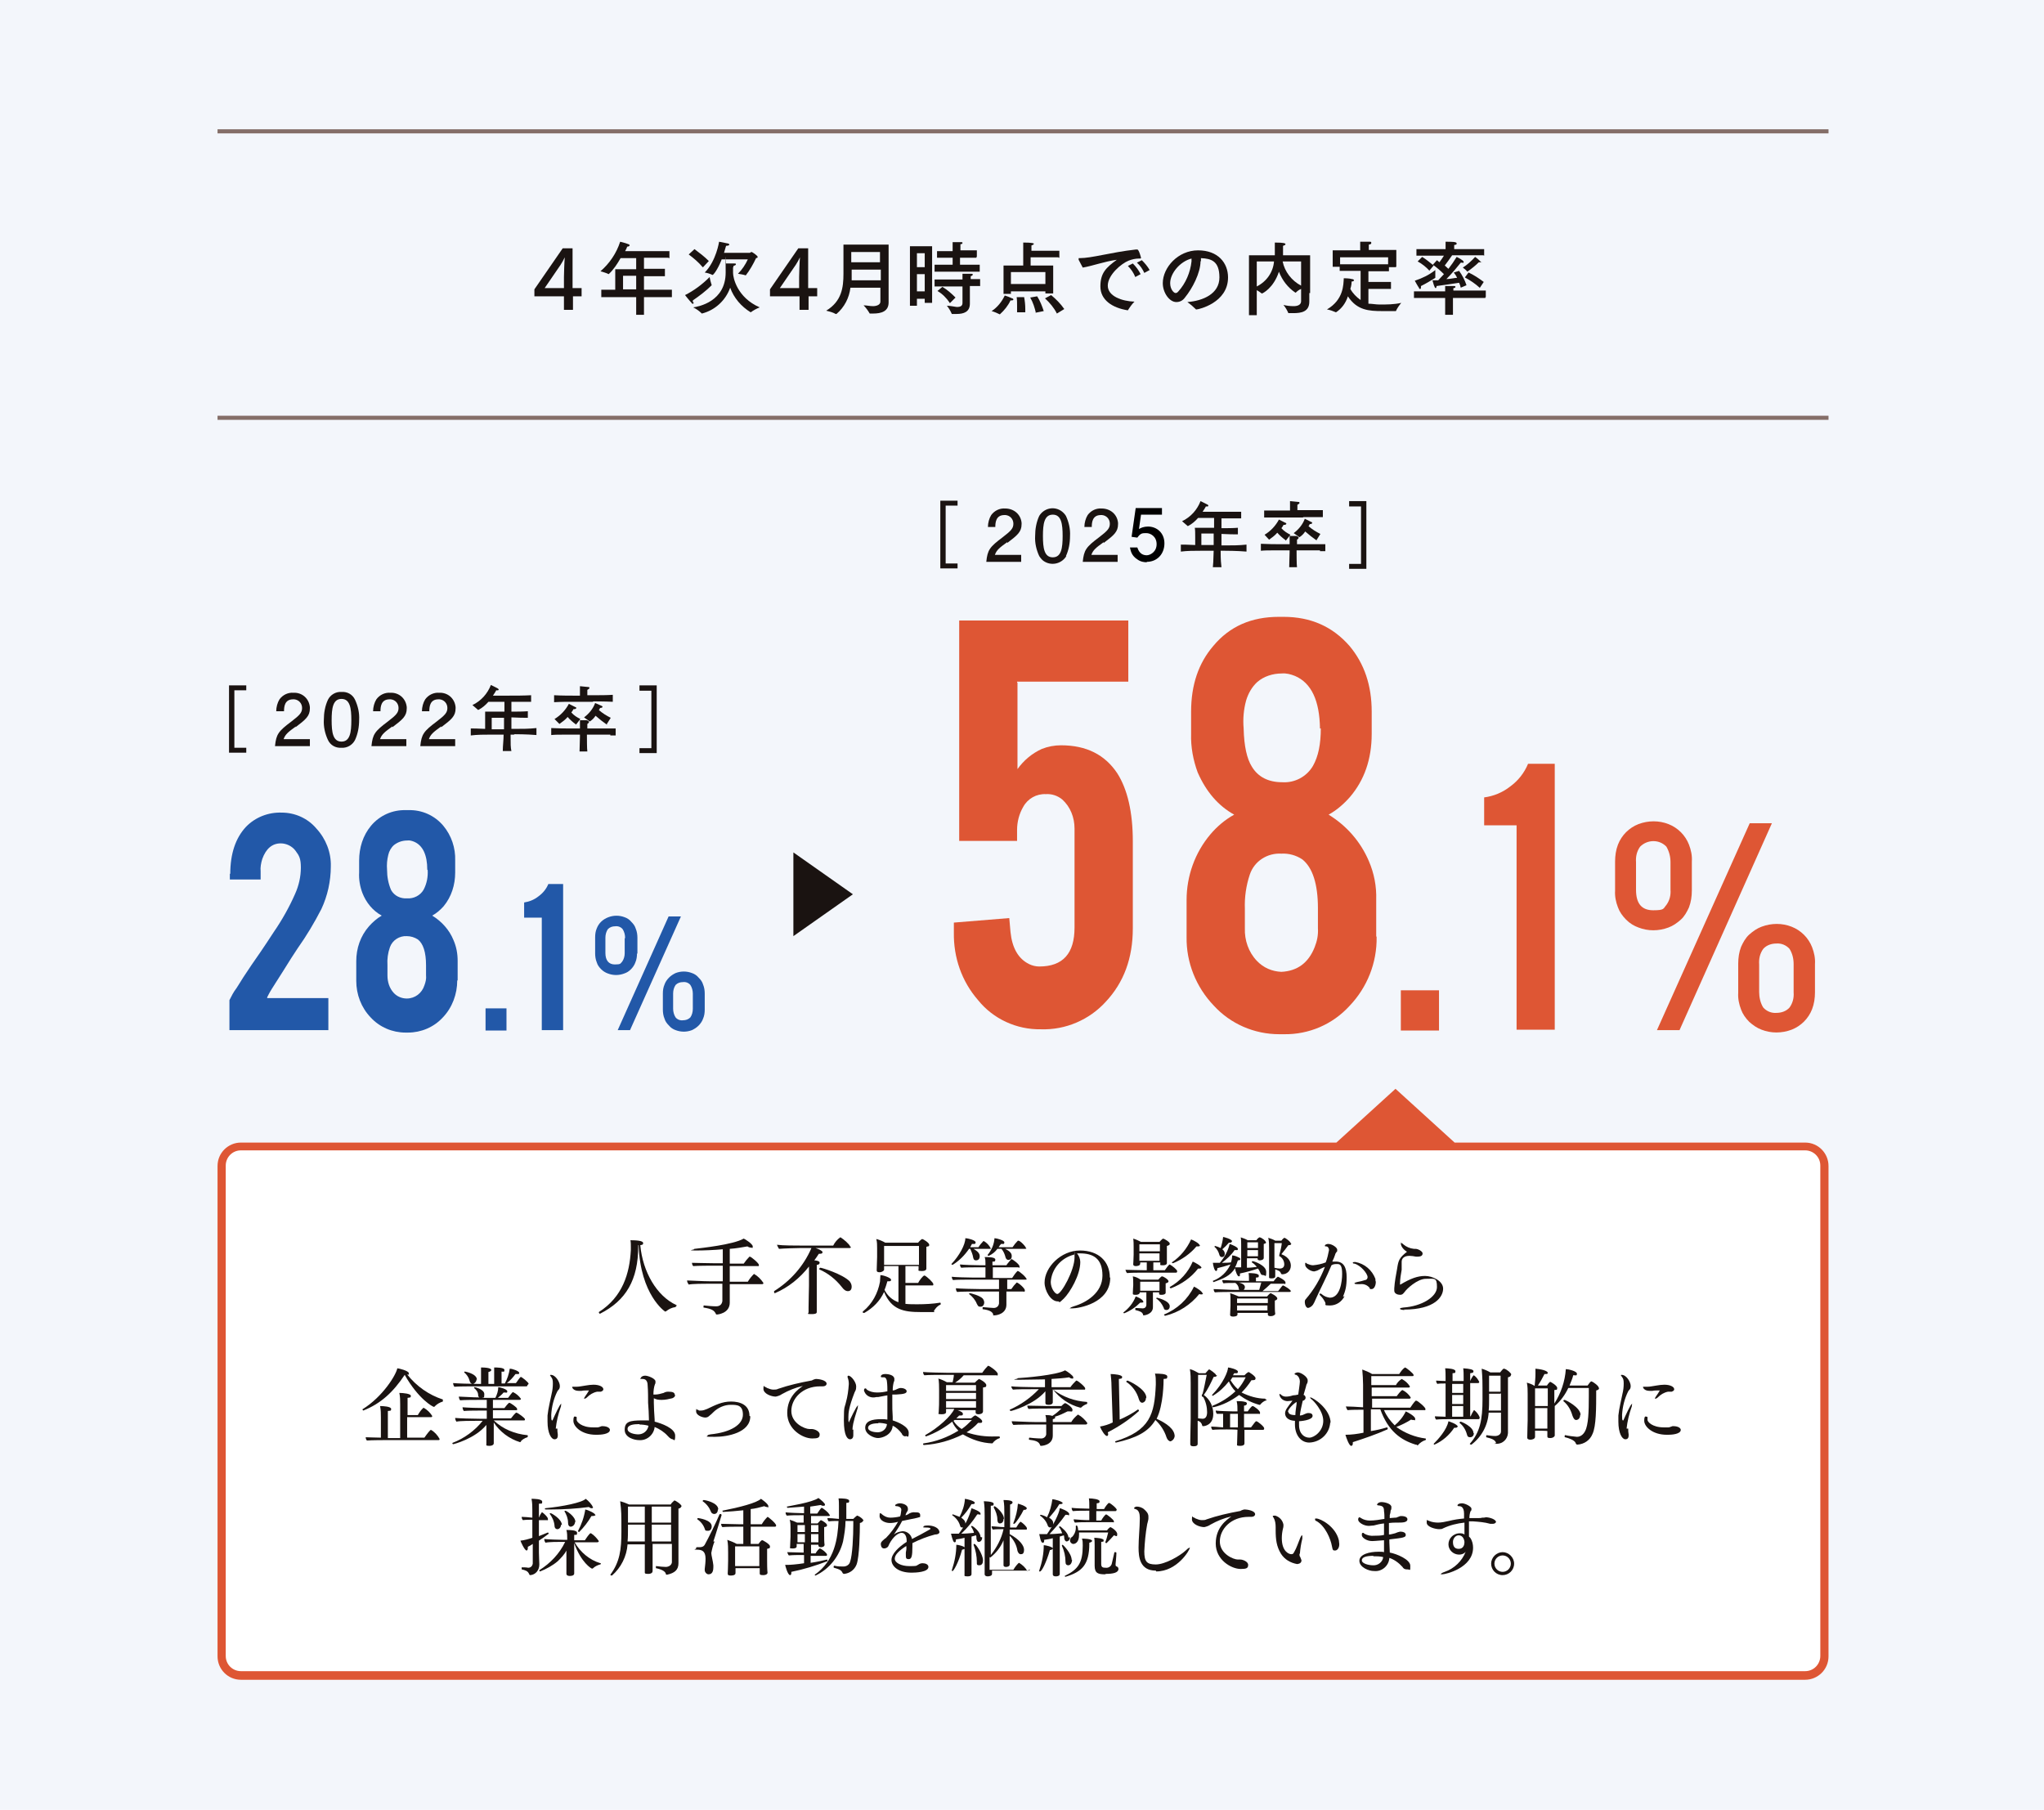 <?xml version="1.0" encoding="UTF-8"?>
<svg id="_レイヤー_2" data-name=" レイヤー 2" xmlns="http://www.w3.org/2000/svg" version="1.1" viewBox="0 0 498 441">
  <defs>
    <style>
      .cls-1 {
        fill: #000;
      }

      .cls-1, .cls-2, .cls-3, .cls-4, .cls-5, .cls-6, .cls-7 {
        stroke-width: 0px;
      }

      .cls-2 {
        fill: #de5634;
      }

      .cls-3 {
        fill: #f3f6fb;
      }

      .cls-4 {
        fill: #846e68;
      }

      .cls-5 {
        fill: #1a1311;
      }

      .cls-6 {
        fill: #2258a8;
      }

      .cls-7 {
        fill: #fff;
      }
    </style>
  </defs>
  <g id="_レイヤー_1-2" data-name=" レイヤー 1-2">
    <g>
      <rect id="_長方形_171" data-name=" 長方形 171" class="cls-3" width="498" height="441"/>
      <g>
        <path id="_パス_982" data-name=" パス 982" class="cls-5" d="M55.8,166.9v16.5h4.2v-1.2h-2.9v-14h2.9v-1.2h-4.2Z"/>
        <g id="_グループ_1548" data-name=" グループ 1548">
          <path id="_パス_983" data-name=" パス 983" class="cls-5" d="M72.1,177c-1.8,1.3-2.6,1.9-3,3.1h6.4v1.7h-8.5c.3-2.9.8-3.6,4-6,2.1-1.6,2.6-2.2,2.6-3.3s-.8-2-1.9-2.1h-.3c-2.1,0-2.2,1.9-2.2,2.9h-1.9c0-1,.3-2.1.8-2.9.8-1.1,2.1-1.7,3.4-1.6,2.1-.1,3.8,1.4,4,3.5v.3c0,1.9-1,2.7-3.5,4.6"/>
          <path id="_パス_984" data-name=" パス 984" class="cls-5" d="M86.5,180.3c-.6,1.2-1.9,2-3.3,1.9-1.4.1-2.7-.6-3.3-1.9-.7-1.5-1.1-3.2-1-4.9,0-1.7.3-3.4,1-4.9.6-1.2,1.9-2,3.3-1.9,1.4-.1,2.7.6,3.3,1.9.7,1.5,1.1,3.2,1,4.9,0,1.7-.3,3.4-1,4.9M83.2,170.3c-2.1,0-2.4,2.3-2.4,5.2s.3,5.2,2.4,5.2,2.4-2.3,2.4-5.2-.3-5.2-2.4-5.2"/>
          <path id="_パス_985" data-name=" パス 985" class="cls-5" d="M95.6,177c-1.8,1.3-2.6,1.9-3,3.1h6.4v1.7h-8.5c.3-2.9.8-3.6,4-6,2.1-1.6,2.6-2.2,2.6-3.3s-.8-2-1.9-2.1h-.3c-2.1,0-2.2,1.9-2.2,2.9h-1.8c0-1,.3-2.1.8-2.9.8-1.1,2.1-1.7,3.4-1.6,2.1-.1,3.8,1.4,4,3.5v.3c0,1.9-1,2.7-3.5,4.6"/>
          <path id="_パス_986" data-name=" パス 986" class="cls-5" d="M107.5,177c-1.8,1.3-2.6,1.9-3,3.1h6.4v1.7h-8.5c.3-2.9.8-3.6,4-6,2.1-1.6,2.6-2.2,2.6-3.3s-.8-2-1.9-2.1h-.3c-2.1,0-2.2,1.9-2.2,2.9h-1.8c0-1,.3-2.1.8-2.9.8-1.1,2.1-1.7,3.4-1.6,2.1-.1,3.8,1.4,4,3.5v.3c0,1.9-1,2.7-3.5,4.6"/>
          <path id="_パス_987" data-name=" パス 987" class="cls-5" d="M125.2,179h-.8c0,2.4,0,3.1.2,4h-2.1c0-1.3.2-2.7.2-4h-3.2c-1.6,0-3.2,0-4.8.2v-1.7c1,0,1.2,0,3.5.1v-4.2h4.7v-2.4h-3.9c-.7.8-1.5,1.5-2.5,2l-1.4-1.2c2.1-1,3.7-2.8,4.5-4.9l1.6.8s.3.2.3.3c0,.3-.4.2-.6.2-.3.6-.5.8-.8,1.3h3.8c1.8,0,3.7,0,5.5-.1v1.6h-4.8v2.4c1.3,0,2.7,0,4-.1v1.6c-1.5,0-1.7,0-4-.1v2.8h.8c1.8,0,3.5,0,5.3-.2v1.7c-2.3-.2-5.1-.2-5.3-.2M122.8,174.9h-3v2.8h3v-2.8Z"/>
          <path id="_パス_988" data-name=" パス 988" class="cls-5" d="M148.7,179h-5.7v.4c0,.6,0,3.1.1,3.7h-1.9c0-.7.1-2.9.1-3.7v-.4h-2.7c-2.6,0-3.3,0-4.3.1v-1.7c1,0,1.3.1,4.3.1h2.7v-2h1.7c.2.1.5.2.5.4s-.1.3-.4.5v1.1h6.9v1.7h-1.3M144.4,171h-4.7c-1.6,0-3.1,0-4.7.1v-1.7c1.6.1,4,.1,4.7.1h1.6v-2.3l2,.2c.2,0,.3,0,.3.2s0,.2-.5.5v1.3h1.5c1.6,0,3.2,0,4.7-.1v1.7c-2-.1-4.5-.1-4.7-.1M140.3,176.5c-.7-.5-1.4-1.1-2-1.8-.6.7-1.3,1.2-2,1.7l-1.2-1.2c1.5-.9,2.7-2.2,3.5-3.7l1.6.8c.2,0,.2.2.2.2,0,.3-.5.3-.7.3-.1.3-.3.5-.5.8.6.7,1.4,1.2,2.2,1.6l-1.1,1.4h0ZM147.9,176.6c-1-.7-1.9-1.4-2.8-2.2-.4.6-.8,1-1.4,1.4l-1.4-1c1.2-.9,2.2-2.1,2.7-3.5l1.6.7s.2.1.2.2c0,.3-.5.3-.6.3-.1.2-.1.3-.3.5.9.8,1.9,1.4,2.9,1.9l-1,1.6h.1Z"/>
          <path id="_パス_989" data-name=" パス 989" class="cls-5" d="M155.8,168.2v-1.2h4.2v16.5h-4.2v-1.2h2.9v-14h-2.9Z"/>
          <path id="_パス_1114" data-name=" パス 1114" class="cls-2" d="M247.9,166.3v21.1c1.5-2.1,3.5-3.8,5.9-4.9,1.5-.6,3.1-.9,4.7-.9,6.2,0,10.7,2.3,13.7,6.8,2.5,3.9,3.8,9.5,3.8,16.6v21.2c0,7.3-2.2,13.2-6.6,17.9-4,4.4-9.8,6.9-15.8,6.7-5.9.1-11.6-2.5-15.3-7.1-4-4.6-6-10.4-5.9-16.5v-2.4l13.5-1.1.3,3.4c.4,3.9,1.9,6.5,4.5,7.8.8.4,1.7.6,2.5.6,5.8,0,8.6-3.2,8.6-9.5v-24.1c0-2.7-1-5.3-3-7.1-1.1-.9-2.5-1.4-4-1.3-2.3-.1-4.4,1.1-5.5,3.1-1,1.7-1.5,3.7-1.5,5.6v2.7h-14.1v-53.7h41.2v14.9h-27.1v.2Z"/>
          <path id="_パス_991" data-name=" パス 991" class="cls-2" d="M335.4,228.3c.1,6.3-2.3,12.3-6.6,16.8-4.1,4.5-9.9,7-16,6.9h-1.1c-6.1,0-11.9-2.5-16-7-4.3-4.5-6.7-10.5-6.6-16.7v-9c0-5.8,2-11.5,5.8-16,1.6-1.9,3.6-3.6,5.8-4.8-3.8-2.1-6.8-5.5-8.9-10.3-1.1-3-1.7-6.2-1.6-9.4v-5.4c0-6.5,1.8-11.8,5.4-16,4-4.8,9.3-7.1,16-7.1h1.1c6.7,0,12,2.4,16.1,7.1,3.6,4.3,5.4,9.6,5.4,16v5.4c0,6.2-1.8,11.3-5.3,15.4-1.5,1.7-3.2,3.2-5.2,4.3,4.4,2.7,7.8,6.6,9.8,11.3,1.3,3,1.9,6.2,1.8,9.4v9h.1ZM321.6,177.5c-.1-6.8-2.1-11.1-6.1-12.8-1-.4-2.1-.7-3.2-.6-2.2,0-4.4.7-6,2.1-1.3,1.2-2.2,2.8-2.7,4.5-.6,2.2-.8,4.5-.6,6.8.1,4.3.8,7.4,2,9.3,1.5,2.5,4,3.8,7.4,3.8,3.1.2,6-1.4,7.5-4,1.3-2.3,1.9-5.3,1.9-9.1M321.1,221.3c0-5.9-1.3-9.9-3.8-11.9-1.5-1-3.3-1.5-5.1-1.4-3.4-.2-6.6,1.8-7.7,5.1-.9,2.7-1.3,5.5-1.2,8.3v4.8c-.1,2.9.9,5.8,2.9,7.9,1.6,1.7,3.7,2.6,6,2.7,3.9-.2,6.6-2.2,8.1-6,.6-1.5.9-3,.8-4.6v-4.8h0Z"/>
          <rect id="_長方形_359" data-name=" 長方形 359" class="cls-2" x="341.3" y="241.3" width="9.3" height="9.8"/>
          <path id="_パス_993" data-name=" パス 993" class="cls-2" d="M412.2,217c0,1.4-.2,2.8-.7,4.1-.5,1.1-1.1,2.2-2,3s-1.9,1.5-3,1.9c-2.4.9-5,.9-7.3,0-1.1-.4-2.1-1-3-1.9s-1.6-1.9-2-3c-.5-1.3-.8-2.7-.7-4.1v-7.1c0-1.4.2-2.8.7-4.1.9-2.3,2.7-4.1,5-5,2.4-.9,5-.9,7.3,0s4.1,2.7,5,5c.5,1.3.8,2.7.7,4.1v7.1h0ZM407,210.1c0-1.3-.3-2.6-1-3.8-1.7-1.8-4.6-1.8-6.4,0h0c-.8,1.1-1.1,2.4-1,3.8v6.7c0,3.4,1.4,5,4.2,5s2.4-.4,3.2-1.3c.8-1.1,1.1-2.4,1-3.7v-6.7h0ZM409.2,251h-5.5l22.6-50.4h5.4l-22.5,50.4h0ZM442.2,241.8c0,1.4-.2,2.8-.7,4.1-.9,2.3-2.7,4.1-5,5-2.4.9-5,.9-7.3,0-1.1-.4-2.1-1.1-3-1.9-.9-.9-1.6-1.9-2-3-.5-1.3-.8-2.7-.7-4.1v-7.1c0-1.4.2-2.8.7-4.1.5-1.1,1.1-2.2,2-3s1.9-1.5,3-1.9c2.4-.9,5-.9,7.3,0s4.1,2.7,5,5c.5,1.3.8,2.7.7,4.1v7.1h0v-.2ZM437,234.9c0-1.3-.3-2.6-1-3.7-.8-.9-2-1.4-3.2-1.3-1.2,0-2.4.4-3.2,1.3-.8,1.1-1.1,2.4-1,3.8v6.7c0,1.3.3,2.7,1,3.8.8.9,2,1.4,3.2,1.3,1.2,0,2.4-.4,3.2-1.3.8-1.1,1.1-2.4,1-3.7v-6.9Z"/>
          <path id="_パス_994" data-name=" パス 994" class="cls-6" d="M56.1,213c0-5,1.3-8.8,3.8-11.5,2.3-2.4,5.5-3.6,8.7-3.5,3.3,0,6.4,1.4,8.5,3.9,2.3,2.5,3.6,5.8,3.5,9.2,0,3.6-.8,7.2-2.3,10.4-1.7,3.3-3.6,6.5-5.8,9.6-.8,1.2-2.1,3.2-3.7,5.8l-1.4,2.2c-.9,1.4-1.6,2.5-2,3.3s-.3.5-.3.8h14.9v7.8h-24.1v-7.3c.5-1,1-2,1.7-2.9.5-.8,1.1-1.7,1.7-2.7l2-3c1.2-1.7,3-4.3,5.4-8,2-2.9,3.8-6.1,5.2-9.3.9-2,1.4-4.2,1.4-6.4s-.4-2.9-1.3-4.1c-.8-1.1-2.2-1.8-3.6-1.8-2.1,0-3.6,1.3-4.5,3.8-.3,1-.5,2-.4,3v2h-7.5v-1.4h.1Z"/>
          <path id="_パス_995" data-name=" パス 995" class="cls-6" d="M111.4,238.9c0,3.3-1.2,6.6-3.5,9-2.2,2.4-5.3,3.7-8.5,3.7h-.6c-3.2,0-6.3-1.3-8.5-3.7-2.3-2.4-3.5-5.6-3.5-8.9v-4.8c0-3.1,1-6.1,3.1-8.5.9-1,1.9-1.9,3.1-2.6-2.2-1.2-3.8-3.2-4.7-5.5-.6-1.6-.9-3.3-.8-5v-2.9c0-3.1.9-6.1,2.9-8.5,2.1-2.5,5.2-3.9,8.5-3.8h.6c3.3-.1,6.4,1.3,8.5,3.8,2,2.4,3,5.4,2.9,8.5v2.9c0,3-.9,5.9-2.8,8.2-.8.9-1.7,1.7-2.8,2.3,2.3,1.4,4.2,3.5,5.2,6,.7,1.6,1,3.3,1,5v4.8h0ZM104.1,211.9c0-3.6-1.1-5.9-3.2-6.8-.5-.2-1.1-.4-1.7-.3-1.2,0-2.3.4-3.2,1.1-.7.6-1.2,1.5-1.4,2.4-.3,1.2-.4,2.4-.3,3.6,0,1.7.3,3.4,1,5,.8,1.4,2.3,2.1,3.9,2,1.6.1,3.2-.7,4-2.1.8-1.5,1.1-3.2,1-4.8M103.8,235.2c0-3.2-.7-5.3-2-6.3-.8-.5-1.7-.8-2.7-.8-1.8-.1-3.5,1-4.1,2.7-.5,1.4-.7,2.9-.6,4.4v2.5c0,1.6.5,3.1,1.5,4.2.8.9,2,1.4,3.2,1.4,2,0,3.7-1.3,4.3-3.2.3-.8.5-1.6.4-2.5v-2.5h0Z"/>
          <rect id="_長方形_360" data-name=" 長方形 360" class="cls-6" x="118.3" y="245.7" width="5.1" height="5.4"/>
          <path id="_パス_996" data-name=" パス 996" class="cls-6" d="M132,251v-27.4h-4.3v-3.7c1.3-.2,2.5-.7,3.5-1.5,1.1-.8,1.9-1.8,2.4-3h3.6v35.6h-5.2Z"/>
          <path id="_パス_997" data-name=" パス 997" class="cls-6" d="M155.2,232.3c0,.8-.1,1.5-.4,2.2-.2.6-.6,1.2-1.1,1.7s-1,.8-1.6,1c-1.3.5-2.7.5-4,0-.6-.2-1.2-.6-1.6-1-.5-.5-.9-1-1.1-1.7-.3-.7-.4-1.5-.4-2.2v-3.9c0-.8.1-1.5.4-2.2.5-1.3,1.5-2.2,2.8-2.7s2.7-.5,4,0c.6.2,1.2.6,1.6,1.1.5.5.9,1,1.1,1.7.3.7.4,1.5.4,2.2v3.9h0ZM152.3,228.5c0-.7-.2-1.5-.6-2.1-.4-.5-1.1-.8-1.8-.7-.7,0-1.3.2-1.8.7-.4.6-.6,1.3-.6,2.1v3.7c0,1.8.8,2.8,2.3,2.8s1.3-.2,1.8-.7c.4-.6.6-1.3.6-2v-3.7h.1ZM153.5,251h-3l12.4-27.7h3l-12.4,27.7ZM171.7,246c0,.8-.1,1.5-.4,2.2-.2.6-.6,1.2-1.1,1.7s-1,.8-1.6,1.1c-1.3.5-2.7.5-4,0-.6-.2-1.2-.6-1.6-1.1-.5-.5-.9-1-1.1-1.7-.3-.7-.4-1.5-.4-2.2v-3.9c0-.8.1-1.5.4-2.2.2-.6.6-1.2,1.1-1.7s1-.8,1.6-1.1c1.3-.5,2.7-.5,4,0,.6.2,1.2.6,1.6,1.1.5.5.9,1,1.1,1.7.3.7.4,1.5.4,2.2v3.9h0ZM168.8,242.1c0-.7-.2-1.5-.6-2.1-.4-.5-1.1-.8-1.8-.7-.7,0-1.3.2-1.8.7-.4.6-.6,1.3-.6,2.1v3.7c0,.7.2,1.5.6,2.1.4.5,1.1.8,1.8.7.7,0,1.3-.2,1.8-.7.4-.6.6-1.3.6-2.1v-3.7h0Z"/>
          <path id="_パス_998" data-name=" パス 998" class="cls-5" d="M193.3,228.1l14.5-10.2-14.5-10.2v20.3h0Z"/>
          <path id="_パス_999" data-name=" パス 999" class="cls-5" d="M230.4,123.3v14h2.9v1.2h-4.2v-16.5h4.2v1.2h-2.9Z"/>
          <path id="_パス_1000" data-name=" パス 1000" class="cls-5" d="M245.4,132.1c-1.8,1.3-2.6,1.9-3,3.1h6.4v1.7h-8.5c.3-2.9.8-3.6,4-6,2.1-1.6,2.6-2.2,2.6-3.3s-.8-2-1.9-2.1h-.3c-2.1,0-2.2,1.9-2.2,2.9h-1.8c0-1,.3-2.1.8-2.9.8-1.1,2.1-1.7,3.4-1.6,2.1,0,3.8,1.4,4,3.5v.3c0,1.9-1,2.7-3.5,4.6"/>
          <path id="_パス_1001" data-name=" パス 1001" class="cls-5" d="M259.8,135.5c-1.1,1.8-3.4,2.4-5.2,1.4-.6-.3-1-.8-1.4-1.4-.7-1.5-1.1-3.2-1-4.9,0-1.7.3-3.4,1-4.9,1.1-1.8,3.4-2.4,5.2-1.3.5.3,1,.8,1.3,1.3.7,1.5,1.1,3.2,1,4.9,0,1.7-.3,3.4-1,4.9M256.5,125.4c-2.1,0-2.4,2.3-2.4,5.2s.3,5.2,2.4,5.2,2.4-2.3,2.4-5.2-.3-5.2-2.4-5.2"/>
          <path id="_パス_1002" data-name=" パス 1002" class="cls-5" d="M268.9,132.1c-1.8,1.3-2.6,1.9-3,3.1h6.4v1.7h-8.5c.3-2.9.8-3.6,4-6,2.1-1.6,2.6-2.2,2.6-3.3s-.8-2-1.9-2.1h-.3c-2.1,0-2.2,1.9-2.2,2.9h-1.8c0-1,.3-2.1.8-2.9.8-1.1,2.1-1.7,3.4-1.6,2.1,0,3.8,1.4,4,3.5v.3c0,1.9-1,2.7-3.5,4.6"/>
          <path class="cls-1" d="M279.4,137c-.6,0-1.5-.1-2.3-.7-1.4-.9-1.6-2-1.8-2.9h1.8c.5,1.6,1.5,1.9,2.3,1.9s2.4-.8,2.4-2.7-1.5-2.7-2.5-2.7-1.4,0-2.2,1.1l-1.4-.2,1-7h6.4v1.6h-5.1l-.5,3.5c.5-.3,1.2-.6,2.2-.6,2.1,0,4,1.5,4,4.1s-1.8,4.5-4.3,4.5h0Z"/>
          <path id="_パス_1004" data-name=" パス 1004" class="cls-5" d="M298.2,134.2h-.8c0,2.4.1,3.1.2,4h-2.1c.1-.9.1-1.1.2-4h-3.2c-1.6,0-3.2,0-4.8.2v-1.7c1,0,1.2,0,3.5.1v-1.9c0-1,0-1.8-.1-2.3h4.7v-2.4h-3.9c-.7.8-1.5,1.5-2.5,2l-1.4-1.2c2.1-1,3.7-2.8,4.5-4.9l1.6.8c.1,0,.3.2.3.3,0,.3-.4.2-.6.2-.3.6-.5.8-.8,1.3h3.9c1.8,0,3.7,0,5.5,0v1.6h-4.8v2.4c1.3,0,2.7,0,4-.1v1.6c-1.5,0-1.7,0-4-.1v2.8h.8c1.8,0,3.5,0,5.3-.2v1.7c-2.3-.2-5.1-.2-5.3-.2M295.7,130h-3v2.8h3v-2.8Z"/>
          <path id="_パス_1005" data-name=" パス 1005" class="cls-5" d="M321.6,134.1h-5.7v.4c0,.6,0,3.1.1,3.7h-1.9c0-.7.1-2.9.1-3.7v-.4h-2.7c-2.6,0-3.3,0-4.3.1v-1.7c1,0,1.3.1,4.3.1h2.7v-2h1.7c.2.1.5.2.5.4s-.1.3-.4.5v1.1h6.9v1.7h-1.3M317.4,126.1h-4.7c-1.5,0-3.1,0-4.7,0v-1.7c1.6,0,4,0,4.7,0h1.6v-2.3l2,.2c.2,0,.3,0,.3.2s0,.2-.5.5v1.3h1.5c1.6,0,3.2,0,4.7,0v1.7c-2,0-4.5,0-4.7,0M313.2,131.6c-.7-.5-1.4-1.1-2-1.8-.6.7-1.3,1.2-2,1.7l-1.1-1.2c1.5-.9,2.7-2.2,3.5-3.7l1.6.8c.2,0,.2.2.2.2,0,.3-.5.3-.7.3-.1.3-.3.5-.5.8.6.7,1.4,1.2,2.2,1.6l-1.1,1.4h-.1ZM320.8,131.7c-1-.7-1.9-1.4-2.8-2.2-.4.6-.8,1-1.4,1.4l-1.4-1c1.2-.9,2.2-2.1,2.7-3.5l1.6.8s.2,0,.2.2c0,.3-.5.3-.6.3-.1.2-.1.3-.3.5.9.8,1.9,1.4,2.9,1.9l-1,1.6h0Z"/>
          <path id="_パス_1006" data-name=" パス 1006" class="cls-5" d="M328.7,123.3v-1.2h4.2v16.5h-4.2v-1.2h2.9v-14h-2.9Z"/>
          <path id="_パス_996-2" data-name=" パス 996-2" class="cls-2" d="M369.5,251v-49.9h-7.9v-6.8c2.3-.3,4.5-1.2,6.4-2.7,1.9-1.4,3.4-3.3,4.3-5.5h6.5v64.8h-9.3Z"/>
        </g>
      </g>
      <g id="_グループ_1551" data-name=" グループ 1551">
        <g id="_長方形_363" data-name=" 長方形 363">
          <path class="cls-7" d="M58.7,278.4h381.1c3.1,0,5.7,2.5,5.7,5.7v119.5c0,3.1-2.5,5.7-5.7,5.7H58.7c-3.1,0-5.7-2.5-5.7-5.7h0v-119.5c0-3.1,2.5-5.7,5.7-5.7h0Z"/>
          <path class="cls-2" d="M439.8,278.4h-85.4l-14.4-13.1-14.4,13.1H58.7c-3.1,0-5.7,2.5-5.7,5.7v119.5c0,3.1,2.5,5.7,5.7,5.7h381.1c3.1,0,5.7-2.5,5.7-5.7v-119.5c0-3.1-2.5-5.7-5.7-5.7h0ZM443.5,403.5c0,2-1.6,3.7-3.7,3.7H58.7c-2,0-3.7-1.6-3.7-3.7v-119.5c0-2,1.6-3.7,3.7-3.7h381.1c2,0,3.7,1.6,3.7,3.7v119.5h0Z"/>
        </g>
        <path id="_パス_1008" data-name=" パス 1008" class="cls-5" d="M164.7,318.2c0,.1,0,.3-.2.3-.8.1-1.6.5-2.2,1,0,0-.1,0-.2.1-.1,0-6.1-4.1-6.5-16.2h-.1v.2c0,8.3-3,13.3-9.3,16.5h0c-.2,0-.3-.2-.3-.4h0c5.8-3.7,7.5-9.4,7.8-15.1v-.7c0-.6,0-1.2-.1-1.7,2.4,0,3.1.3,3.1.7s-.2.4-.7.5c.6,6.5,4,12.4,8.8,14.6,0,0,.1.1.1.2"/>
        <path id="_パス_1009" data-name=" パス 1009" class="cls-5" d="M186,312.6c0,.2-.1.3-.3.3h-7.9v4.5h0c0,2.7-3.1,2.9-3.1,2.9-.1,0-.3,0-.3-.2-.4-.8-1-1.2-3-1.5v-.2c0-.2,0-.4.2-.3,1,.1,2,.2,2.9.2s1.4-.5,1.5-1.3v-4.2h-3.6c-.8,0-3.7,0-4.6.2-.2-.3-.4-.6-.4-1,.8,0,3.8.2,5.6.2h3.1v-3.8h-2.8s-3.3,0-4.4.1c-.2-.2-.3-.5-.3-.8.8,0,3.3.1,5.2.1h2.3v-3.4c-2.2.2-4.5.3-6.7.3s-.3-.2-.3-.3c0,0,0-.1.1-.1h0c1.6-.2,9.4-1,12-2.5.3.1,2.2,1.3,2.2,1.9s-.1.3-.4.3-.6-.1-.9-.3c-1.2.2-2.7.5-4.3.6v3.6h3.4c.4-.6.9-1.2,1.4-1.7h.1c.3,0,2.2,1.6,2.2,2s-.1.3-.3.3h-6.8v3.8h4.4c.4-.7,1-1.4,1.5-1.9.9.5,1.7,1.3,2.3,2.2"/>
        <path id="_パス_1010" data-name=" パス 1010" class="cls-5" d="M207.3,303.8c0,.2-.1.3-.3.3h-8.3c.9.3,1.7.7,1.7,1s-.2.4-.7.4-.2,0-.2,0c-.4.6-.7,1.1-1.1,1.6,1.2.1,1.3.4,1.3.6,0,.3-.3.5-.7.5v11.4c0,.3,0,.6-1.3.6s-.7-.1-.7-.5h0v-1.1c0-1.6.1-4.7.1-5.3v-4.7c-2.2,2.8-5,5.1-8.3,6.5-.2,0-.2-.2-.2-.3v-.2c4-2.5,7.2-6.1,9.1-10.5h-2.7c-.8,0-4.2.1-5.2.2-.2-.3-.4-.7-.5-1,1.4.2,4.5.2,6.2.2h7.5c.4-.8,1-1.5,1.7-2h.1c.7.4,2.3,1.8,2.3,2.2M206.5,314.6c-.4,0-.9-.3-1.4-1-1.5-1.9-3.4-3.4-5.5-4.3h0c0-.2.1-.4.3-.4.3,0,5.3,1.5,7.1,3.3.3.4.5.8.5,1.3,0,.8-.4,1.1-.9,1.1"/>
        <path id="_パス_1011" data-name=" パス 1011" class="cls-5" d="M227.7,319.6s-.1.1-.2.1h-3.2c-4,0-7.1-.5-8.9-4.9-1,2.2-2.7,3.9-4.8,5.1h-.2c-.1,0-.2,0-.2-.2h0s0-.2.1-.2c2.2-1.8,3.6-4.4,4.1-7.2,0-.5.1-1.1.1-1.6.8,0,2.6.7,2.6,1.1s-.2.4-.7.4-.1,0-.2,0c-.2.7-.4,1.4-.7,2.1.7,1.4,1.9,2.5,3.4,3v-8.8h-3.5v.9c0,.2-.5.6-1.1.6s-.7-.2-.7-.5h0c0-1.1.1-2.2.1-3.2v-2.2c0-.7,0-1.5-.2-2.2.8.2,1.5.5,2.2.9h8c0-.1.8-.9,1-.9s1.7.9,1.7,1.4-.2.3-.7.5v5.3h0c0,.1,0,.6-1.1.6s-.8-.2-.8-.4h0v-.8h-3.2v4.1h3.1c.2-.5,1.2-1.8,1.5-1.8h.1c.6.3,2.1,1.7,2.1,2.1s-.1.3-.4.3h-6.4v4.5c.9.1,1.9.1,2.9.1,1.9,0,3.8-.1,5.6-.4,0,0,.1.1.1.3,0,0,0,.2-.1.2-.7.3-1.2.9-1.6,1.6M215.4,303.5v4.7h8.5v-4.6h-8.5Z"/>
        <path id="_パス_1012" data-name=" パス 1012" class="cls-5" d="M241.5,304.1c0,.2-.2.2-.4.2h-3.9c1,.6,1.5,1.1,1.5,1.8s-.4,1-.9,1-.6-.3-.7-.7c-.1-.7-.4-1.4-.7-2.1h-.3c-1.1,1.6-2.4,2.9-4,3.9-.1,0-.3-.1-.3-.2h0c1.9-2,3.4-4.7,3.4-6.3.6,0,2.5.5,2.5,1s-.3.4-.7.4-.1,0-.2,0c-.1.3-.3.5-.4.8h2c.3-.5.7-1,1.2-1.5h.1c.7.4,1.3,1,1.7,1.8M250.2,311.5c0,.2-.1.3-.3.3h-4.5v2.3h1c.4-.6.8-1.1,1.3-1.6h0c.4,0,2,1.4,2,1.9s-.2.3-.4.3h-4.1v3.2h0c0,2.2-2.3,2.6-2.9,2.6s-.3,0-.3-.2c-.2-.7-1-1.1-2.6-1.3v-.2c0-.2,0-.4.1-.3,1,.1,2.5.2,2.6.2.7,0,1.2-.4,1.3-1.1h0v-2.9h-5c-1,0-4.6,0-5.2.1-.2-.2-.3-.5-.3-.9.7.1,4.7.2,6,.2h4.5v-2.3h-6.8c-1,0-3.8,0-4.4.1-.2-.2-.3-.5-.3-.8.7.1,3.9.2,5.3.2h2.9v-2.5h-1.7c-1,0-3.5,0-4.2.1-.2-.2-.3-.5-.3-.8.7.1,3.7.2,5.1.2h1.1v-.5c0-.5,0-1-.2-1.5h.2c.6,0,2.4,0,2.4.6s-.3.5-.7.5v.9h3.4c.3-.5.8-1,1.2-1.5h.1c.1,0,1.9,1.2,1.9,1.8s-.1.2-.3.2h-6.2v2.6h4.7c.4-.6.8-1.2,1.3-1.7h.1c.3,0,2.1,1.5,2.1,2M239.8,317.3c0,.6-.3,1.1-.9,1.1s-.6-.2-.9-.7c-.4-1-1.1-1.8-1.9-2.4h0c0-.1.1-.2.2-.2.2,0,2.6.6,3.2,1.4.2.3.3.6.3.9M250.1,304.1c0,.2-.2.2-.4.2h-4.8c.8.4,1.6.9,1.6,1.7s-.3.9-.8,1c-.4,0-.6-.3-.7-.6-.2-.8-.5-1.5-1-2.1h-1c-.5.7-1.2,1.3-2.1,1.7-.1,0-.3-.1-.3-.2h0c1-1.2,1.6-2.6,1.7-4.1.4,0,2.4.5,2.4,1s-.2.4-.6.4-.1,0-.2,0c-.2.2-.4.5-.6.8h3.4c.4-.6.8-1.1,1.3-1.6h.1c.5,0,1.9,1.5,1.9,1.9"/>
        <path id="_パス_1013" data-name=" パス 1013" class="cls-5" d="M270.5,311.3c0,6.3-7.8,7.5-9.2,7.5s-.5,0-.5-.1.2-.2.8-.4c3.1-.9,7-3.3,7-7.5s-2.3-5.4-5.5-5.4h-.7c.5.6.8,1.4.8,2.1,0,3.2-2.5,7.4-4,8.9s-.9.6-1.5.7c-1.7,0-3.2-2.6-3.2-4.6,0-3.7,4-7.8,8.6-7.8s7.3,2.7,7.3,6.6M256,312.3c0,1.7,1.1,3,1.6,3,1,0,4.2-5.8,4.2-8.9s0-.5-.1-.7c-3.2.8-5.5,3.5-5.7,6.7"/>
        <path id="_パス_1014" data-name=" パス 1014" class="cls-5" d="M278.6,317.1c0,.2-.1.3-.5.3h-.3c-1.1,1.1-2.4,2-3.9,2.6-.1,0-.2-.1-.2-.2h0c1.3-1,2.4-2.3,3-3.9.2,0,1.8.7,1.8,1.2M286.8,309.8c0,.2-.1.3-.3.3h-8.4c-1,0-2.5,0-3.5.1-.2-.2-.3-.5-.4-.8.8,0,2.5.1,4.4.1h.8v-1.9h-1.6v.3c0,.6-1,.6-1.1.6-.4,0-.6-.2-.6-.4h0c0-.2.1-1.6.1-2.4v-1.8c0-.7,0-1.4-.1-2.1.7.2,1.3.5,1.9.8h4.5s.7-.8.9-.8,1.6.8,1.6,1.2-.2.4-.7.6v4.2c0,.2-.2.5-1,.5s-.6-.1-.6-.4v-.3h-1.7v1.9h2.8c.4-.6,1-1.4,1.2-1.4h0c.6.3,1.8,1.3,1.8,1.6M284.7,312.2c0,.2-.2.4-.7.5v2.3c0,.3-.4.5-1,.5s-.6-.1-.6-.4v-.2h-1.5v3.6c0,1.7-2,2-2.2,2s-.2,0-.2-.2c-.2-.6-.7-.8-1.9-1.1v-.2c0-.1,0-.3.1-.3.6,0,1.1.1,1.7.1s.9-.4.9-.9h0v-3h-1.6c0,.3-.3.6-1,.6s-.7-.1-.7-.4h0c0-.8.1-1.5.1-1.9v-.4c0-.6,0-1.2-.1-1.8.7.1,1.3.4,1.9.8h4.3c.2-.2.7-.8.9-.8.4,0,1.6.8,1.6,1.2M282.6,303.2h-5v1.7h5v-1.7ZM282.6,305.4h-5v1.8h4.9v-1.8h.1ZM282.5,312.3h-4.7v2.2h4.7v-2.2ZM285,318.3c0,.5-.3.9-.8.9s-.6-.2-.7-.6c-.4-.9-1-1.7-1.8-2.2h0c0-.1.1-.2.2-.2,0,0,3.1.7,3.1,2.1M293.1,315.1c0,.2-.1.3-.4.3s-.3,0-.5-.1c-2.1,2.6-5,4.5-8.3,5.3-.2,0-.3-.2-.3-.3h0c3.2-1.3,5.8-3.7,7.3-6.8.5.2,2.1,1.2,2.1,1.7M292.7,308.8c0,.2-.2.3-.4.3h-.4c-1.7,2.2-4,3.8-6.6,4.8-.2,0-.3-.1-.3-.3h0c2.5-1.4,4.5-3.6,5.6-6.2.5.2,2.2,1.1,2.2,1.6M292.4,303.4c0,.2-.2.3-.5.3h-.4c-1.5,1.8-3.5,3.2-5.7,4.1-.1,0-.3-.1-.3-.2h0c2.1-1.4,3.7-3.4,4.7-5.6.6.2,2.1,1,2.1,1.5"/>
        <path id="_パス_1015" data-name=" パス 1015" class="cls-5" d="M308.5,302.7c0,.2-.2.3-.6.4v3.4h0c0,.5-.7.6-1,.6s-.5-.2-.5-.3v-.2h-2.6v2.3c.8,0,1.6-.1,2.4-.2-.3-.4-.7-.8-1.2-1.1h0c0-.2,0-.3.2-.3h0c.3,0,3.3,1,3.3,2.6s-.2.8-.7.8-.6-.2-.8-.7c-.1-.3-.3-.6-.5-.9-1.5.5-2.9.9-4.4,1.2v.2c0,.4,0,.5-.3.5s-.8-1.2-.9-2c-1.1,1.9-3,2.6-5.2,3.4h0c-.1,0-.2-.2-.2-.3s0,0,0,0c1.9-.7,3.4-2.1,4.3-4-1.2.4-2.3.7-3.2.9h0c0,.4-.1.7-.3.7-.4,0-.7-1.2-.8-2h1.7c1.1-1.3,2-2.9,2.4-4.6.6.2,2,.8,2,1.2s-.2.3-.5.3h-.3c-.8,1.2-1.9,2.2-3.1,3.1.7,0,1.5,0,2.2-.1.2-.5.3-1.1.3-1.7h0c.6,0,1.2.3,1.8.6.1,0,.2.2.2.3,0,.2-.2.3-.6.3-.2.6-.4,1.2-.7,1.7h1.5v-5.5c0-.6,0-1.2-.1-1.8.6.2,1.2.4,1.7.7h2.1c.2-.3.4-.5.7-.7h.1c.4,0,1.5.8,1.5,1.2M314.5,314.5c0,.2-.1.3-.3.3h-13.6c-.9,0-3.9,0-4.6.1-.2-.2-.3-.5-.3-.8.7,0,4,.2,5.4.2h.8s0-.2-.1-.3c0-.6-.4-1.1-.8-1.4h0c-1.2,0-2.5,0-2.9.1-.2-.2-.3-.5-.3-.8.7,0,4,.2,5.4.2h1.1v-.4c0-.5,0-1-.1-1.5.4,0,2.5,0,2.5.6s-.2.4-.7.5v.9h4.3c.3-.4.6-.8,1-1.1h.1s1.8.8,1.8,1.4-.1.3-.3.3h-3.3c-.6.6-1.3,1.2-2,1.8h3.8c.9-1.2,1.1-1.4,1.2-1.4s2,1,2,1.6M300.1,302.5c0,.2-.2.3-.5.3h-.2c-.5.6-1,1.1-1.6,1.6.4.3.6.7.6,1.1,0,.8-.6.8-.7.8-.3,0-.5-.2-.6-.5-.2-.8-.6-1.5-1.2-2h0c0-.1,0-.2.2-.2.4.1.9.3,1.3.5.3-.9.5-1.8.6-2.7.1,0,2.2.5,2.2,1.1M311.2,316.4c0,.2-.2.4-.6.5v1.1c0,.5,0,1.6.1,2.1h0c0,.3-.5.6-1.1.6s-.7-.2-.7-.4v-.4h-7.4v.4c0,.5-1,.5-1.1.5-.5,0-.7-.2-.7-.4h0c0-.5.1-1.8.1-2.3v-1.4c0-.5,0-1.1-.1-1.6.7.2,1.4.5,2.1.8h6.9c.6-.7.8-.8.9-.8,0,0,1.6.7,1.6,1.3M308.9,316.4h-7.5v1.1h7.5v-1.1ZM301.4,318.1v1.2h7.4v-1.2h-7.5.1ZM301.8,312.5c1.3.3,1.5.8,1.5,1.1s-.1.5-.3.7h3.8c.2-.6.3-1.2.5-1.8h-5.5ZM306.5,302.7h-2.6v1.4h2.6v-1.4ZM306.5,304.6h-2.6v1.5h2.6v-1.4h0ZM314.6,303c0,.2-.1.4-.6.4h-.1c-.6.8-1.1,1.5-1.7,2.2,2.1.8,2.3,2.2,2.3,2.8,0,1.2-.9,2.1-2.1,2.1h0c-.2,0-.2-.1-.3-.2-.2-.6-.6-.7-1.4-1v1.7h0c0,.3-.2.5-.9.5s-.6-.2-.6-.4h0v-6.9c0-.9,0-1.8-.2-2.6.6.2,1.2.4,1.7.7h1.5c.2-.3.4-.5.7-.7h0c.3,0,1.6,1,1.6,1.4M311.7,305.9v-.2h0c.3-1,.5-1.9.6-2.8h-1.8v6c.4.1.9.2,1.3.2.9,0,1.1-.6,1.1-1,0-.9-.5-1.7-1.3-2.1"/>
        <path id="_パス_1016" data-name=" パス 1016" class="cls-5" d="M327.6,315.8c-.7,1.4-2,2.3-3.6,2.3s-.9-.2-1.1-.7c-.3-.6-.6-1.1-1.1-1.6s-.2-.3-.3-.4c0,0,0-.2.1-.2h0c.2,0,.3,0,.5.2.6.5,1.2.7,1.9.8,2.5,0,3-3.9,3-5.8s-.4-2.4-1.1-2.4-1,0-1.5.3c-1.2,2.9-2.6,5.5-3.9,8.4-.1.3-.4.9-.6,1.2-.3.4-.7.7-1.2.8,0,0-.7,0-.8-1.4,0-.2,0-.5.2-.7,2-2.3,3.6-5,4.7-7.9-.6.2-1.3.6-1.5.7-.3.2-.7.3-1.1.4-.9,0-2.2-.9-2.2-1.6v-.4s0-.1.1-.1.2,0,.3.2c.5.2,1,.4,1.5.4,1.1-.1,2.1-.3,3.1-.7.4-1,.6-2,.8-3,0-.5-.3-.9-.7-.9s-.3-.1-.3-.2c0-.2.4-.4.8-.4,1,0,2.2.9,2.2,1.4s0,.4-.2.6c-.1.2-.3.4-.3.6-.2.6-.4,1.1-.7,1.7h.9c1.9,0,2.6,1.5,2.6,3.8s-.3,3.3-.9,4.8M335.2,312.4c0,.8-.4,1.7-1,1.7s-.4,0-.5-.3c-.6-.7-1.4-1-2.3-.9h-.7c-.5,0-.7-.1-.7-.2s.2-.2.6-.3c.6-.1,1.4-.3,2-.5.3,0,.6-.3.6-.7,0-.9-1.7-2.9-3.2-3.3-.3,0-.4-.1-.4-.2s0-.2.6-.2c2.3.4,4.1,2,4.9,4.1,0,.2,0,.5.1.7"/>
        <path id="_パス_1017" data-name=" パス 1017" class="cls-5" d="M342.3,319.2c-.6,0-1.2-.1-1.2-.3s.2-.2.8-.3c4.5-.3,8.2-2.6,8.2-5s-.6-2-2.7-2-4.7,2.5-5.1,3.1c-.4.5-.6.8-1.2.8s-1.4-.3-1.4-1v-.6c.1-1.6.4-3.2.7-4.8.3-2,.5-2.6,2.4-4.1-.6-.3-1.5-1.2-1.5-2s0-.1.1-.1c.2,0,.3.1.5.3.7.6,1.6,1,2.6,1.1h.1c.1,0,0,0,0,0h.3c.6,0,1.7.6,1.7,1.1s-.3.8-1.3.8h-.3c-.5-.1-1.1-.2-1.6-.2s-1.9.1-1.9,1.5v1.9c-.2,1.1-.4,2.3-.4,3.4v.2h.1c2.5-1.5,4.2-2.1,6-2.1s4.4,1.2,4.4,3.1-1.9,5.1-9.6,5.1"/>
        <path id="_パス_1018" data-name=" パス 1018" class="cls-5" d="M105.9,342.7s0,.1-.2.1-3.7-1.8-7.1-7.8h0c-2.8,4.2-5.8,7-10.1,8.7h0c0,0-.2-.2-.2-.3h0c5-3.1,8.2-8.4,8.5-10,.3,0,2.8.6,2.8,1.2s0,.3-.4.3c2.3,2.9,5.3,5,8.7,6.1,0,0,0,.1,0,.2s0,.2,0,.3c-.7.2-1.4.6-1.9,1.1M107.1,350.6c0,.2,0,.3-.3.3h-13s-3.4,0-4.4.1c-.2-.2-.3-.5-.3-.8.6,0,2.2.1,3.7.1v-4.9c0-.9,0-1.9-.2-2.8.7,0,2.7.1,2.7.7s-.3.4-.8.5v6.6h3v-8.2c0-.9,0-1.9-.2-2.8,1,0,2.8.2,2.8.7s-.2.4-.8.5v4.2h2.5c.4-.7.8-1.3,1.4-1.8h0c.9.5,1.6,1.2,2.1,2,0,.2,0,.3-.3.3h-5.8v5h4.2c.7-1,1.4-1.9,1.6-1.9h0c.9.5,1.6,1.3,2.1,2.2"/>
        <path id="_パス_1019" data-name=" パス 1019" class="cls-5" d="M127,351.3s-.2.1-.3.1c-2.6-.8-4.9-2.5-6.4-4.8v5.1c0,.2-.2.6-1.1.6s-.7-.2-.7-.5h0v-4.6c-2.8,3.4-8,4.7-8.1,4.7s-.2-.2-.2-.3h0c2.9-1.1,5.5-3,7.4-5.4h-1.4c-1.2,0-4.1,0-5,.2-.2-.3-.3-.6-.3-.9,1,.1,4.1.2,5.9.2h1.8v-2h-.6c-1.2,0-4.1,0-5,.1-.2-.3-.3-.6-.3-.9,1,.1,4.1.2,5.9.2h0v-2h-1.5c-1.2,0-4.1,0-5,.1-.2-.3-.3-.6-.3-.9.8,0,3.3.2,5,.2-.2-.1-.3-.3-.3-.6,0-.7-.5-1.3-1-1.7h0c0-.1,0-.2.2-.2,0,0,2.3.5,2.3,1.7s-.2.7-.5.9h3.2c.4-.8.7-1.7.7-2.6.4,0,2.2.5,2.2,1s-.2.3-.7.3h-.2c-.4.5-.9.9-1.4,1.3h2.5c.3-.4,1-1.4,1.2-1.4.8.4,1.4.9,1.9,1.6,0,.2,0,.3-.4.3h-6.4v2h2.8c.2-.3,1-1.3,1.2-1.3s1.9,1.1,1.9,1.5,0,.3-.4.3h-5.5v2h4.4c.3-.4,1.1-1.4,1.3-1.4.3,0,2.1,1.3,2.1,1.6s0,.3-.4.3h-7.2c2.2,2.1,5.1,3.3,8.2,3.6.1,0,.1.1.1.2s0,.2-.1.3c-.7.2-1.3.6-1.7,1.1M128.5,337.5c0,.2,0,.3-.4.3h-12.4c-1.2,0-4.1,0-5,.1-.2-.3-.3-.6-.3-.9,1,.1,4.1.2,5.9.2h.9v-1.8c0-.7,0-1.5,0-2.2,2.4,0,2.5.5,2.5.6,0,.2-.2.4-.7.5v2.9h1.4v-1.8c0-.7,0-1.5,0-2.2.6,0,2.5,0,2.5.6s-.2.4-.7.4v2.9h.8c.6-1.1,1-2.3,1.2-3.6h0c.7,0,2.3.6,2.3,1s-.2.3-.6.3h-.3c-.6.8-1.3,1.6-2.1,2.2h2.2c.2-.2,1-1.5,1.2-1.5s1.9,1.3,1.9,1.7M116.1,336.1c0,.5-.4,1-.9,1.1h0c-.4,0-.7-.3-.8-.8-.2-.8-.7-1.5-1.3-2h0c0-.1,0-.2.2-.2,0,0,2.9.5,2.9,2"/>
        <path id="_パス_1020" data-name=" パス 1020" class="cls-5" d="M135.8,348.1c0,.5,0,.9.1,1.4v.3c0,.8-.5.9-.8.9-.8,0-1.7-1.5-1.7-4.3v-1.5c.2-1.9.7-3.7,1-5.3.2-.8.3-1.6.3-2.5s-.1-1.2-.5-1.7c0,0-.1-.2-.2-.3,0,0,0-.1.2-.1,1.2,0,2.2,1.8,2.2,2.7s-.4.9-.6,1.3c-.9,1.8-1.4,3.8-1.5,5.8,0,.6,0,1.3.2,1.3s.1,0,.2-.2c.4-.9,1.7-3.8,2-3.8s0,0,0,.2,0,.4-.1.6c-.6,1.7-1,3.4-1.2,5.2M147,338.5c0,.4-.4.5-.6.6h-.9c-1,.2-1.8.7-2.5,1.4-.2.2-.4.3-.6.3h-.1c0-.2.2-.4.3-.6.3-.4.6-.9.9-1.4h-.5c-.4,0-.9,0-1.3.1h-.7c-1.3,0-1.6-.8-1.6-.9s0-.1.2-.1h.8c.8,0,1.5-.2,2.3-.3.6-.1,1.3-.2,1.9-.2,1.4,0,2.4.5,2.4,1.1M145.2,349.6c-3.5,0-5.5-2-5.5-3.4s.4-1,.6-1,.2.1.2.2v.6c0,.4,1.1,1.8,4,1.8h1.1c.3,0,.6-.2,1-.3h.2c1.2,0,1.8.5,1.8.9,0,1.1-2.4,1.2-3.1,1.2"/>
        <path id="_パス_1021" data-name=" パス 1021" class="cls-5" d="M164.5,339.9c0,.3-.2.6-.7.8-.8.2-1.7.4-2.6.4s-1.3-.1-1.9-.4v1.1c0,1.1.1,2.7.2,4.1v.5c1.6.4,5,1.6,5,3.4s-.4.9-.6.9-.7-.2-1.2-.8c-.9-1-2-1.7-3.2-2.2-.2,1.9-1.9,3.4-3.9,3.2-.8,0-3.4-.5-3.4-2.5s1.2-2.3,4.3-2.3,1.1,0,1.6.1v-.5c0-1-.1-2.6-.2-3.9,0-1.2,0-2.9-.1-4.1,0-.6-.1-1.7-1.2-1.7s-.5-.1-.5-.2c0-.2.4-.6,1.1-.6s2.5.7,2.5,1.4,0,.4-.1.6c-.3.8-.4,1.7-.4,2.6h.4c.7,0,1.4-.2,2.1-.4.3-.2.7-.3,1.1-.3,1.1,0,1.6.2,1.6.8M155.8,347c-1.5,0-2.9.2-2.9,1.2s1.8,1.3,2.6,1.3c1.3,0,2.3-.9,2.5-2.1h0c-.7-.2-1.5-.3-2.2-.3"/>
        <path id="_パス_1022" data-name=" パス 1022" class="cls-5" d="M182.8,345.1c0,4-5.6,5-8.6,5s-1.8-.1-1.8-.3.3-.2.7-.3c5-.5,7.9-2.4,7.9-4.8s-1.5-2.4-3-2.4-3.1.7-4.2,1.8c-.3.3-.6.6-1,.9-.3.3-.6.4-1,.4-.6,0-2.2-.5-2.2-1.5s.1-.4.3-.4.3.1.4.2h.5c.5,0,1-.2,1.5-.4,1.9-.9,3.6-1.8,5.8-1.8s4.5.8,4.5,3.5"/>
        <path id="_パス_1023" data-name=" パス 1023" class="cls-5" d="M201.4,337.1c0,.4-.3.7-1,.7h-.6c-4.3,0-7,3-7,6s3.3,4.4,4.4,4.4.2,0,.5,0h.1c.6,0,1.9.5,1.9,1.3s-.4,1-1.8,1c-2.3,0-6.1-2.2-6.1-6.2s2.7-5.8,3.8-6.6c-1.8.4-3.5,1.1-5.1,2-.4.3-1,.5-1.5.6-1.1,0-3-.7-3-1.9s.2-.5.3-.5.3.1.6.3c.5.2,1,.4,1.5.4s.8,0,1.2-.2c2.6-.9,5.3-1.5,8-2,.2,0,.3-.1.5-.2.3-.1.5-.2.8-.2s2.5.2,2.5,1.2"/>
        <path id="_パス_1024" data-name=" パス 1024" class="cls-5" d="M207.9,348.3v1.5c0,.5-.3.9-.8.9h0c-.6,0-1.5-.8-1.5-4.6s.2-3,.5-4.4c.4-1.4.6-2.9.7-4.4v-.2c0-.5-.1-1-.3-1.5v-.2c0-.1.1-.2.2-.2h0c.7,0,1.9,1.6,1.9,2.6s-.2,1-.4,1.5c-1.4,3.6-1.5,5-1.5,6s0,.9.1,1.3h0q0,.1,0,0c.3-.7,1.9-4.1,2.2-4.1s0,0,0,.2,0,.4-.1.6c-1.1,3.4-1.2,4.4-1.2,5.1M220.6,350c-.4,0-.8-.3-.9-.7-.6-.8-1.3-1.5-2.2-1.9-.2,2.3-2.6,3-3.6,3s-3.1-.9-3.1-2.5,1.6-2.1,3.8-2.1h.2c.5,0,.9,0,1.4.1v-5.9c-.8.1-1.5.3-2.2.4-.3,0-.6,0-1,.1-1.2.1-2.2-.6-2.5-1.7h0s0-.5.3-.5.2.1.4.3c.7.5,1.6.7,2.5.7s1.6-.1,2.5-.3c0-.7,0-1.5-.1-2.3,0-.5-.3-1.1-.7-1.1h-.4c-.2,0-.4,0-.4-.2s.2-.6,1.1-.6,2.2.3,2.2,1.2,0,.4-.1.6c-.2.7-.3,1.4-.3,2.2.4,0,.8-.2,1.2-.4.2-.1.5-.2.8-.2.6,0,1.4.3,1.4.8s-.6.7-2.6.8h-.9v1.8c0,1.3,0,2.3.1,3.6v.9c1.3.4,3.9,1.5,3.9,3s-.3.8-.7.8h0M214,346.8c-1.8,0-2.5.5-2.5,1.1,0,.9,1.7,1.1,2.3,1.1,1.2,0,2.2-.8,2.3-2-.7-.2-1.4-.3-2.1-.3"/>
        <path id="_パス_1025" data-name=" パス 1025" class="cls-5" d="M241.9,351.6s-.1.1-.2.1c-2.5-.1-4.9-.9-7.1-2.2-3,1.5-6.2,2.4-9.5,2.6-.1,0-.2-.1-.2-.2,0,0,0-.2.1-.2,3-.4,5.9-1.5,8.5-3.1-.6-.6-1.2-1.4-1.5-2.2-1.9,1.5-4.1,2.8-6.4,3.6-.1,0-.2-.2-.2-.3h0c3.2-1.8,6.4-4.7,7.1-6.4h-2v.7c0,.2,0,.6-1.1.6s-.7-.2-.7-.4h0c.1-1.7.1-2.2.1-3.6v-1.8c0-.6,0-2.5-.2-2.9.7.2,1.4.5,2.1.9h1.4c.1-.5.3-1.3.3-1.8h-1.8c-.7,0-4.7,0-5.4.1-.2-.2-.3-.5-.3-.8.7.1,5.2.2,6.2.2h8.2c.4-.6.9-1.2,1.4-1.7h.1c.3,0,2.3,1.4,2.3,2s-.2.3-.3.3h-8c-.6.7-1.3,1.3-2.1,1.8h4.8c.3-.3.6-.6,1-.9.2,0,1.8.9,1.8,1.5s-.2.4-.8.6v5.8h0c0,.6-.8.7-1.1.7-.5,0-.7-.2-.7-.4h0v-.6h-4.4c.6.2,1.3.5,1.3.9s-.2.4-.6.4h-.3l-.7.7h3.6c.3-.3.6-.5.9-.7h.2s1.6.9,1.6,1.4-.3.4-1,.4c-.8.9-1.8,1.7-2.8,2.3,2.3.8,4.7,1.1,7.1,1h.9s.1.1.1.2v.2c-.7.2-1.4.7-1.8,1.3M237.8,337.5h-7.3v1.4h7.3v-1.4ZM237.8,339.4h-7.3v1.5h7.3v-1.5ZM230.5,341.4v1.6h7.3v-1.6h-7.3ZM232.6,346c-.1,0-.2.2-.3.2.5.8,1.2,1.5,2,2,.9-.6,1.7-1.4,2.5-2.2h-4.2Z"/>
        <path id="_パス_1026" data-name=" パス 1026" class="cls-5" d="M263.4,342.9s-.1.1-.2.1h0c-2.7-.7-5-2.3-6.7-4.5h0v3.2c0,.3-.3.6-1,.6s-.8-.2-.8-.5h0v-2.8c-2.8,3.3-8.2,4.8-8.4,4.8s-.3-.2-.3-.3h0c2.7-1.2,5.1-2.9,7.1-5h-1.8c-1,0-3.9,0-4.5.1-.2-.2-.4-.5-.4-.8.7.1,4,.2,5.5.2h2.7v-1.9c-2,0-4.1.1-6.4.1s-.3-.2-.3-.3c0,0,0-.1.1-.1h0c1.7-.1,9.3-.7,11.5-1.9.6.3,2,1.3,2,1.7s-.1.3-.3.3-.5-.1-.7-.3c-1.2.2-2.7.3-4.3.4v2h4.6c.4-.6.9-1.1,1.4-1.6h.1c.3,0,2.1,1.5,2.1,1.9s-.1.3-.3.3h-7.5c2.4,1.8,5.2,2.8,8.2,3,0,0,.1.1.1.2s0,.3-.1.3c-.6.2-1.2.6-1.6,1.1M264.9,346.8c0,.2-.2.3-.4.3h-8v2.7c0,2.4-2.8,2.5-2.8,2.5-.1,0-.3,0-.3-.2-.3-.9-1.2-1.1-2.7-1.3v-.2c0-.1,0-.3.1-.3,1.7.2,2.7.2,2.9.2.6,0,1.1-.4,1.2-1v-2.4h-3.1s-3.9,0-4.9.1c-.2-.2-.4-.6-.4-.9.8,0,3.9.2,5.8.2h2.6c0-.6,0-1.1-.2-1.7.6,0,1.1,0,1.7.2.8-.5,1.5-1.1,2.2-1.8h-3.3c-.7,0-3.8,0-4.7.1-.2-.2-.3-.5-.3-.8,1,0,4.3.1,5,.1h3.3c.3-.3.5-.5.8-.7h.2c.3.1,1.7,1,1.7,1.6s-.2.4-.7.4h-.5c-1,.5-2,1-3.1,1.3,0,0,.1.1.1.2,0,.2-.2.3-.6.4v.7h4.5c.4-.7,1-1.3,1.6-1.8h.1c.9.5,1.6,1.2,2.2,2"/>
        <path id="_パス_1027" data-name=" パス 1027" class="cls-5" d="M269.9,349c0,.1.1.3.1.4,0,.3-.1.5-.3.5-.5,0-1.4-1.5-1.7-2.3,1.1-.2,2.1-.5,3.1-1l-.3-9c0-.9-.1-1.9-.2-2.8.9,0,2.8.2,2.8.7s-.3.4-.8.5v.2c0,1.7.2,7.5.2,9.7,1.6-.7,3.1-1.5,4.5-2.5h0s.2.2.2.4h0c-2.3,2.1-4.9,3.8-7.6,5.2M286.2,349.8c0,.6-.4,1.2-1,1.4-.4,0-.8-.4-1-1-.5-1.6-1.5-3.1-2.7-4.2-1.7,2.9-4.7,4.4-9.6,5.5h0c-.2,0-.2-.2-.2-.3h0c8.5-2.6,9.6-6.6,9.9-13.8v-.6c0-.7,0-1.4-.2-2.1.9,0,3,0,3,.7s-.3.5-.9.6c0,.6,0,6.3-1.7,9.7,2.4,1.1,4.4,2.5,4.4,4.3M279.2,340.6c0,.6-.3,1.1-.9,1.2-.3,0-.6-.2-.8-.8-.5-1.8-1.6-3.3-3.1-4.3h0c0-.1.1-.3.3-.3s4.6,2,4.6,4.2"/>
        <path id="_パス_1028" data-name=" パス 1028" class="cls-5" d="M296.5,335.1c0,.2-.2.4-.8.4-.7,1.5-1.4,3-2.4,4.4,1.5,1.1,2.3,2.8,2.3,4.6,0,2.8-2.2,3-2.4,3s-.3,0-.3-.2h0c-.1-.5-.5-1-1.1-1.1v5.6h0c0,.4-.3.6-.9.6h-.2c-.5,0-.7-.2-.7-.5h0v-1c0-1.4.1-3.9.1-5.2v-8.7c0-1.1,0-2.3-.2-3.4.8.2,1.5.6,2.2,1h1.6c.3-.3.5-.6.8-.9h.2s1.6,1,1.6,1.4M293.1,340.4s-.1,0-.2-.1c0,0-.1-.1-.1-.3s.1-.2.2-.4c.3-1,.7-3.1,1-4.6h-2.1v10.6c.2,0,.8.1,1.1.1.6,0,1.1-.4,1.1-1.6s-.3-2.6-1-3.8M308,348.1c0,.2-.1.3-.3.3h-4.5v3.3c0,.3-.2.6-1.1.6s-.7-.2-.7-.5h0c0-.4.1-2.6.1-3.4h0c0-.1-2.6-.1-2.6-.1-.7,0-2.8,0-3.5.1-.2-.2-.3-.5-.3-.8.4,0,1.8.1,2.9.2v-3.3h-1.5c-.2-.2-.3-.5-.3-.8.7.1,3.3.2,4.3.2h1c0-.9,0-1.7-.2-2.5.7,0,1.4,0,2.1.2.2,0,.4.2.4.4s-.2.5-.7.5v1.4h.9c.2-.3.9-1.3,1.2-1.3s1.8,1.1,1.8,1.6-.1.3-.3.3h-3.6v3.3h1.7c.9-1.2,1.1-1.5,1.3-1.5.3,0,1.9,1.3,1.9,1.7M308.6,341c0,.1,0,.2-.1.2-.6.2-1.1.6-1.5,1.1h-.2c-1.8-.5-3.4-1.3-4.9-2.4-1.9,1.4-4,2.5-6.3,3-.1,0-.2-.1-.2-.2,0,0,0-.2.1-.2,2-.8,3.9-2,5.5-3.5-.7-.7-1.2-1.5-1.6-2.4-1.1,1.4-2.4,2.6-3.9,3.5-.1,0-.2-.1-.2-.2h0c2.8-2.9,3.9-5.8,3.9-6.7.4,0,2.4.5,2.4,1s-.3.4-.7.4-.1,0-.2,0c-.1.2-.2.3-.3.5h2.8c.3-.3.6-.6,1-.8.1,0,1.7,1,1.7,1.5s-.3.5-1,.5c-.7,1.1-1.5,2.1-2.4,3,1.8.9,3.8,1.5,5.8,1.5v.2M301.6,344.5h-1.9v3.3h1.9v-3.3ZM300.3,335.6c-.2.2-.3.5-.5.7.5.8,1.1,1.6,1.8,2.2.8-.9,1.4-1.9,1.9-2.9h-3.2,0Z"/>
        <path id="_パス_1029" data-name=" パス 1029" class="cls-5" d="M324.1,346.5c-.1,2.7-2.3,4.9-5.1,5-2.1,0-3.5-1.9-3.5-4.4s0-.6,0-.9c-2.2-.1-2.4-1.4-2.4-1.8,0-.8.5-1.4,1.8-3.1-.4,0-.8.1-1.2.1-1,0-1.9-.7-2-1.7h0c.1-.1.3,0,.6.3.3.2.6.3,1,.3.6,0,1.1-.1,1.7-.3.4,0,.9-.1,1.3-.2.1-.8.4-2.6.4-3.2s-.3-1.3-.9-1.6c-.3,0-.4-.2-.4-.2,0-.3.7-.4.8-.4.8,0,2.4,1.1,2.4,1.9v.3c0,.3-.2.6-.3.8-.2.9-.5,1.7-.7,2.5.3,0,.5.4.5.7s-.3.6-.6.7h-.1c-.3,1.3-.6,2.6-.7,3.6.5,0,.9-.2,1.3-.4.2-.1.5-.2.8-.2.6,0,1,.2,1,.7,0,1.1-3.2,1.3-3.3,1.3v.9c0,2.2,1.3,3.1,2.5,3.1s3.4-1.6,3.4-4.1-2.5-5-2.8-5.2-.4-.4-.4-.5,0,0,.1,0c.5,0,4.9,2.7,4.9,6.3M313.9,344c0,.8,1.4.8,1.7.8,0-.9.2-1.8.3-2.7v-.5c-.6.3-2.1,1.7-2.1,2.4"/>
        <path id="_パス_1030" data-name=" パス 1030" class="cls-5" d="M345.1,352h-.2c-3.6-1.1-6.7-3.3-8.6-8.6h-2.3v5.3c1.3-.2,2.6-.5,3.9-.9h0c.1,0,.2.1.2.3,0,0,0,.2-.1.2-2.7,1.2-5.6,2.2-8.4,3.1v.3c0,.3-.1.6-.4.6-.5,0-1.2-2-1.4-2.7,1.5,0,2.9-.2,4.4-.5v-5.6c-1.1,0-3.1,0-3.9.1-.2-.3-.3-.6-.4-.9h0c.8,0,2.8.1,4.2.2v-5.5c0-1-.1-2.7-.2-3.7.8.3,1.6.6,2.4,1.1h6.6c.4-.6.8-1.2,1.4-1.6.3,0,2.1,1.5,2.1,1.8s0,.3-.3.3h-10v2.2h6c.3-.6.8-1.1,1.4-1.5.8.4,1.5,1,2,1.8,0,.1,0,.3-.3.3h-9v2.1h6.1c.2-.3,1.1-1.5,1.4-1.5.8.4,1.5,1,2,1.8,0,.1,0,.3-.3.3h-9.1v2.2h9.3c.4-.6.8-1.2,1.3-1.7h.2c.3,0,2.2,1.6,2.2,2s-.1.3-.3.3h-9.8c.6,1.4,1.5,2.6,2.6,3.7,1.1-.9,2.1-2.1,2.7-3.4.5.2,2.3,1.2,2.3,1.8s-.1.3-.4.3-.4,0-.6-.1c-1.1.7-2.3,1.3-3.6,1.8,2.1,1.5,4.6,2.5,7.1,2.8,0,0,.2.1.1.2,0,0,0,.2-.1.2-.7.2-1.4.7-1.9,1.3"/>
        <path id="_パス_1031" data-name=" パス 1031" class="cls-5" d="M355.1,347.6c0,.2-.2.3-.6.3s-.2,0-.2,0c-1.2,1.8-2.8,3.2-4.8,4.1-.1,0-.2-.1-.2-.2h0c1.1-1.1,3.2-3.4,3.6-5.5,0,0,2.3.7,2.3,1.4M360.5,345.5c0,.2-.1.3-.3.3h-7.1c-.7,0-2.5,0-3.2.1-.2-.2-.3-.5-.3-.8.5,0,1.6.1,2.6.1v-8.1c-.7,0-1.6,0-2,.1-.2-.2-.3-.5-.3-.8.4,0,1.4.1,2.3.1v-1c0-.7,0-1.4-.1-2.1.6,0,2.5.1,2.5.7s-.2.4-.7.5v1.9h2.7v-1c0-.7,0-1.4-.1-2.1,1.6.1,2.5.3,2.5.7s-.2.4-.8.5v1.9h0c.2-.5.7-1.4.9-1.4.6.4,1,1,1.3,1.6,0,.2-.1.3-.3.3h-1.9v8.1h.1c.2-.5.5-1,.8-1.5h.1c.6.5,1,1,1.3,1.7M356.5,337.2h-2.7v2.2h2.7v-2.2ZM356.5,339.9h-2.7v2.2h2.7v-2.2ZM356.5,342.6h-2.7v2.6h2.7v-2.6ZM359.1,349.2c0,.5-.3,1-.9,1s-.7-.3-.8-.7c-.3-1.1-.9-2.1-1.8-2.8h0c0-.2.2-.3.3-.3s3.1,1.2,3.1,2.8M368.1,335.1c0,.2-.2.4-.7.5v11.1c0,4.3,0,2,0,2.5h0c-.1,1.5-1.3,2.6-2.7,2.6s-.2,0-.2-.2c-.2-.8-1.2-1.1-2.4-1.4v-.2c0-.2,0-.3.1-.3.7.1,1.4.2,2.1.2s1.4-.4,1.4-1.1v-4.6h-3c-.2,3.1-1.7,5.9-4.2,7.8h-.1c-.1,0-.3-.1-.3-.2h0c2.5-2.8,3.1-5.9,3.1-10.8s0-5-.2-7.5c.7.2,1.4.5,2.1.9h2.4c.7-.9.8-.9.9-.9h.1c.7.2,1.7,1.1,1.7,1.4M365.6,339.6h-2.8v1.3c0,1,0,2-.1,2.8h3v-4.2h-.1ZM365.6,335.2h-2.8v3.9h2.8v-3.9Z"/>
        <path id="_パス_1032" data-name=" パス 1032" class="cls-5" d="M389.6,338.2c0,.3-.2.5-.7.6,0,4.3,0,8.7-.9,10.6-.6,1.5-2,2.5-3.7,2.6-.2,0-.4-.2-.4-.4-.3-.7-1.7-1.2-2.6-1.4,0,0-.1,0-.1-.2s.1-.4.2-.3c.9.2,1.8.3,2.8.4.9,0,1.6-.6,2-1.4.8-1.5.9-4.8.9-8.4v-2.1h-5c-.8,1.7-1.9,3.2-3.3,4.4h0v7.2c0,.2-.4.6-1.1.6s-.7-.2-.7-.5h0v-1.2h0c0-.1-3-.1-3-.1v1.5c0,.6-.9.7-1.1.7-.4,0-.8-.1-.8-.5h0c0-1.1.1-3.8.1-4.2v-6.5c0-.9,0-1.8-.2-2.7.7.2,1.3.4,1.9.8h0c.1-1,.2-2,.2-2.9v-1.3c2.2.2,3,.7,3,1s-.2.3-.6.3-.1,0-.2,0c-.5,1-1,1.9-1.6,2.8h2.2c.3-.5.7-.9.8-.9s1.7.9,1.7,1.5-.2.4-.7.5v3.3c1.6-2.5,2.6-5.4,2.8-8.4.6,0,2.7.5,2.7,1.1s-.2.4-.7.4h-.2c-.2.9-.6,1.7-.9,2.5h4.4c.3-.4.7-1,.9-1h.1c.5.2,1.7,1.1,1.7,1.5M377.1,338.3h-3.1v4.3h3.1v-4.3ZM377.1,343.1h-3.1v5h3v-5h.1ZM385,344.7c0,1-.6,1.3-1,1.3s-.7-.5-.9-1.1c-.4-1.4-1.1-2.6-2.2-3.5h0c0-.2.1-.3.3-.3s3.9,1.8,3.9,3.7"/>
        <path id="_パス_1033" data-name=" パス 1033" class="cls-5" d="M396.7,348.1c0,.5,0,.9.1,1.4v.3c0,.8-.5.9-.8.9-.8,0-1.7-1.5-1.7-4.3v-1.5c.2-1.9.7-3.7,1-5.3.2-.8.3-1.6.3-2.5s-.1-1.2-.5-1.7c0,0-.1-.2-.2-.3,0,0,0-.1.2-.1,1.2,0,2.2,1.8,2.2,2.7s-.4.9-.6,1.3c-.9,1.8-1.4,3.8-1.5,5.8,0,.6,0,1.3.2,1.3s.1,0,.2-.2c.4-.9,1.7-3.8,2-3.8s0,0,0,.2,0,.4-.1.6c-.6,1.7-1,3.4-1.2,5.2M407.9,338.5c0,.4-.4.5-.6.6h-.9c-1,.2-1.8.7-2.5,1.4-.2.2-.4.3-.6.3h-.1c0-.2.2-.4.3-.6.3-.4.6-.9.9-1.4h-.5c-.4,0-.9,0-1.3.1h-.7c-1.3,0-1.6-.8-1.6-.9s0-.1.2-.1h.8c.8,0,1.5-.2,2.3-.3.6-.1,1.3-.2,1.9-.2,1.4,0,2.4.5,2.4,1.1M406.1,349.6c-3.5,0-5.5-2-5.5-3.4s.4-1,.6-1,.2.1.2.2v.6c0,.4,1.1,1.8,4,1.8h1.1c.3,0,.6-.2,1-.3h.2c1.2,0,1.8.5,1.8.9,0,1.1-2.4,1.2-3.1,1.2"/>
        <path id="_パス_1034" data-name=" パス 1034" class="cls-5" d="M131.3,375.3v3c0,1,.1,2.3.1,2.9h0c0,1.4-.9,2.5-2.2,2.6-.2,0-.2-.1-.3-.3-.3-.7-.9-.9-1.8-1.1v-.2c0-.1,0-.3,0-.3.5,0,1.1,0,1.6.1.6,0,1-.4,1.1-1h0v-4.8c-.4.3-.8.5-1.2.7v.3c0,.3-.1.6-.3.6-.5,0-1.5-2.3-1.5-2.4,1-.1,2-.4,2.9-.7v-4.4c-.7,0-1.5,0-2.3.1-.2-.2-.3-.5-.3-.8.6,0,1.7.1,2.6.2v-1.7c0-1,0-1.9-.2-2.9.5,0,2.6,0,2.6.7s-.2.4-.8.5v3.4h0c.2-.5.4-.9.7-1.3h.1c.1,0,1.4,1.1,1.4,1.6s0,.3-.2.3h-2v3.9c.7-.3,1.5-.6,2.2-.9h0s.2.2.2.3,0,0,0,0c-.8.6-1.6,1.2-2.4,1.7M146.4,380.9c0,.1,0,.3-.2.3-.7.2-1.3.5-1.8,1h-.2c-.1,0-2.6-1.4-4.3-6.2v7.4h0c0,.6-.9.6-1.1.6-.5,0-.8-.2-.8-.5h0v-5.7c-.5,1-1.3,1.8-2.1,2.6-1.3,1.1-2.8,1.9-4.3,2.5-.1,0-.2-.1-.2-.3h0c2.7-1.7,4.9-4,6.3-6.9h-1c-.8,0-3,0-3.8.2-.2-.3-.3-.6-.3-.9.9.1,3.7.2,4.7.2h.9v-.2c0-.7,0-1.5-.2-2.2.8,0,2.6,0,2.6.7s-.2.4-.7.5v1.3h2.6c.4-.6.8-1.2,1.3-1.7h.2c.8.5,1.4,1.2,1.9,1.9,0,.1-.1.3-.4.3h-5.5c1.4,2.4,3.6,4.3,6.3,5.1h0M144.5,367.2c0,.2-.1.3-.3.3-.3,0-.5-.1-.7-.3-3,.4-6.1.6-9.2.6h-1.3c-.4,0-.2-.2-.2-.3h0c4.3-.4,9.1-1.4,9.9-2.3.6.4,1.7,1.6,1.7,2M136.7,371.5c0,.5-.3,1-.8,1.1h-.1c-.4,0-.7-.3-.7-.9-.1-1.1-.6-2.1-1.2-2.9h0s.2-.1.3-.1,2.7,1.4,2.7,2.9M140.1,370.8c0,.6-.4,1.1-1,1.2h0c-.5,0-.7-.4-.7-1,0-1-.4-2-.9-2.8h0s.2-.1.3-.1,2.4,1.3,2.4,2.8M145.1,369.1c0,.2-.4.3-.8.3h-.2c-.8,1.4-1.8,2.7-3,3.9-.1,0-.2-.1-.3-.2h0c.9-1.7,1.5-3.4,1.8-5.3.6.1,2.4.9,2.4,1.3"/>
        <path id="_パス_1035" data-name=" パス 1035" class="cls-5" d="M166,367c0,.2-.2.5-.7.6v13.3c0,1.6-.9,2.4-2.8,2.8h0c-.2,0-.3-.1-.3-.3-.1-.3-.5-.9-2.4-1.3v-.2c0-.2,0-.4.1-.3.8.1,1.6.2,2.3.2s1.4-.4,1.5-1.1v-4.5h-4.7v6.6c0,.3-.2.7-1.1.7s-.8-.2-.8-.5h0v-6.7h-4.2c-.2,2.9-1.6,5.7-3.8,7.6h-.1c-.1,0-.3-.1-.3-.2h0c2.3-3.1,2.7-6.1,2.7-10.5s0-4.9-.3-7.4c.8.2,1.5.5,2.2.8h10.1c.2-.4.6-.7.9-1,.3,0,1.8,1,1.8,1.5M157.1,371.5h-4.1v.7c0,1.3,0,2.4-.1,3.4h4.2v-4.1h0ZM157.1,367.1h-4.1v3.9h4.1v-3.9ZM163.5,367.1h-4.7v3.9h4.7v-3.9h0ZM163.5,371.5h-4.7v4.1h4.7v-4.1h0Z"/>
        <path id="_パス_1036" data-name=" パス 1036" class="cls-5" d="M173.4,371.9c0,.1,0,1.1-.9,1.1s-.6-.2-.8-.5c-.3-.9-1-1.8-1.8-2.3h0c0-.2,0-.3.2-.3,0,0,3.3.4,3.3,2M174.1,375.6c-.4.9-.6,1.8-.8,2.8,0,.6.4,1.9.5,3v.5c0,1.6-.8,1.7-1.2,1.7s-.9-.5-.9-1h0v-.3c.1-.8.2-1.7.2-2.5,0-1.9-.9-2.2-2.1-2.2s-.2-.1-.2-.3,0-.3.2-.3h.6c.5,0,1-.1,1.3-.6,1-1.8,2.8-5.5,3.6-7.4,0,0,.1-.1.2-.1.2,0,.3.1.3.3,0,0-1.6,5.3-2,6.4M174.9,367.8c0,.6-.3,1.1-.9,1.1h0c-.3,0-.7-.2-.8-.6-.4-1-1.1-1.9-2-2.5h0c0-.2.1-.3.3-.3s3.5.6,3.5,2.3M189.1,371.7c0,.2-.1.3-.3.3h-5.9v4.2h1.9c.2-.3.5-.7.8-.9h.2s1.8.9,1.8,1.5-.2.4-.7.6v2.8c0,.4,0,2.4.1,3h0c0,.3-.3.6-1.1.6s-.8-.2-.8-.5h0v-1.2h-5.9v1.2c0,.6-.9.6-1.2.6-.5,0-.7-.1-.7-.5h0c0-.2.1-1.6.1-3.2v-1.9c0-1,0-2.1-.2-3.1.8.3,1.6.6,2.3,1h1.6v-4.2h-1.2c-.9,0-3,0-3.9.1-.2-.2-.3-.5-.3-.8.5,0,3.9.1,4.4.1h1v-3.4c-1.7.2-3.4.3-4.9.4-.1,0-.2-.2-.2-.3h0c4.1-.8,8.4-1.9,9.4-2.9,0,0,1.8,1.2,1.8,1.8s-.1.2-.3.2c-.3,0-.5-.1-.7-.2-1.1.3-2.2.6-3.3.7v3.7h2.7c.4-.7.9-1.3,1.4-1.8.2,0,2.1,1.6,2.1,2.1M185,376.8h-5.9v4.8h5.9v-4.8h0Z"/>
        <path id="_パス_1037" data-name=" パス 1037" class="cls-5" d="M202.2,369.1c0,.1,0,.3-.3.3h-4.3v1.8h1.6c.3-.3.7-.8.8-.8.2,0,1.5.8,1.5,1.2s-.2.4-.7.5v1.9c0,.9,0,1.8.1,2.4h0c0,.6-.9.6-.9.6-.4,0-.6-.2-.6-.4v-.2h-1.8v2.1h1.1c.3-.5.6-.9,1-1.2h.1c.7.3,1.7,1.2,1.7,1.5s-.1.3-.3.3h-3.7v1.7c1.4-.2,2.8-.5,4-.8h0s.1.1.1.2v.2c-2.9,1.1-5.8,2-8.8,2.6v.2c0,.4-.1.6-.3.6-.6,0-1.2-2.4-1.2-2.5h.6c.6,0,2.1-.1,4-.4v-2h-.7c-.9,0-2,0-3,.1-.2-.2-.3-.5-.4-.8.8,0,2.9.1,3.8.1h.2v-2.1h-1.7v.6c0,.2-.1.5-1,.5s-.6-.2-.6-.4h0c0-.9.1-1.7.1-2.5v-2.1c0-.7,0-1.3-.2-2,.6.2,1.2.4,1.8.7h1.6v-1.8h-.8c-1.1,0-2.2,0-3.3.1-.2-.2-.3-.5-.3-.8.8.1,3.4.2,4.2.2h.3v-1.6c-1.3.1-2.6.2-4,.3-.1,0-.2-.2-.2-.3h0c.3-.1,6.2-1,7.7-2.1.7.5,1.6,1.3,1.6,1.6s-.2.3-.4.3-.4,0-.6-.2c-.8.1-1.7.3-2.6.4v1.7h1.7c.5-.7.9-1.4,1.1-1.4s1.8,1.2,1.8,1.6M196.1,371.6h-1.8v1.7h1.8v-1.7ZM196.1,373.8h-1.8v2h1.8v-2h0ZM197.6,373.3h1.8v-1.7h-1.8v1.7ZM199.4,373.8h-1.8v2h1.8v-2ZM210.2,370.6c0,.2-.2.4-.7.5,0,2.3-.1,8.2-.8,10.1-.5,1.3-1.7,2.2-3.1,2.3-.1,0-.2-.1-.3-.2-.3-.7-.7-.9-2.1-1.3,0,0-.1,0-.1-.2s.1-.3.2-.3c.7.2,1.5.2,2.2.2s1.4-.4,1.6-1.1c.6-1.6.8-6.4.8-9.1v-.9h-1.9c0,1.7-.3,3.4-.6,5-.9,3.6-3.3,6.7-6.7,8.3-.1,0-.2-.1-.2-.2h0c4.9-3.4,5.6-8.9,5.8-13.1-.8,0-1.6,0-2.4.1-.2-.2-.3-.5-.3-.8h0c.6,0,1.8.1,2.8.2v-3.1c0-.6,0-1.3-.1-1.9.8,0,2.6,0,2.6.6s-.3.4-.7.5v3.9h1.7c.3-.3.6-.6.9-.8h.1c.6.2,1.5.9,1.5,1.3"/>
        <path id="_パス_1038" data-name=" パス 1038" class="cls-5" d="M228.9,373.2c0,.6-.6.7-1.1.7-1.9.5-3.7,1.2-5.5,2.1v.8c0,2.4-.2,3.1-.9,3.1s-.7-.3-.7-1.1v-.5c.1-.5.2-1,.1-1.6-1.7,1.1-2.8,2.1-2.8,3.1s1.6,1.8,3.5,1.8,1.6,0,2.3-.4c.3-.2.6-.3,1-.3.7,0,1.4.3,1.4.9,0,1.3-3.2,1.4-4.1,1.4-3.3,0-4.9-1.6-4.9-3.1s1.8-3.2,3.7-4.4v-.3c0-1-.4-1.9-1.2-1.9-1.2,0-2.6,1.6-3.3,3.3-.2.3-.6.5-1,.5-.8,0-.8-1-.8-1.1,0-.4.2-.6.9-1.2.1-.1.2-.2.3-.2,1.2-1.2,2.2-2.6,3-4-.7.2-1.3.3-2,.3-1.1,0-2.5-.6-2.5-1.7s.2-.6.3-.6.2,0,.3.2c.6.5,1.3.8,2,.8s1.6-.1,2.4-.3c.2-.5.2-1,.3-1.6,0-.7-.8-.9-1.1-.9h-.1c-.1,0-.3,0-.3-.2,0-.3.8-.5,1.1-.5.8,0,2,.4,2,1.3v.3c0,.2-.2.4-.3.6s-.2.4-.3.7c.2,0,.4-.1.6-.2.5-.4,1.2-.6,1.8-.5.6,0,1.2,0,1.2.7s-.1.4-.3.5-.2.1-4.1.9c-.6,1.2-1.4,2.4-2,3.3.6-.5,1.3-.7,2.1-.8,1.1,0,2.1.8,2.3,1.9h0c1.2-.6,2.9-1.5,4.1-2.2.2-.1.4-.2.4-.3,0-.2-.3-.3-1.2-.3s-.5-.1-.5-.2.1-.3,1.1-.3,2.8.4,2.8,1.8"/>
        <path id="_パス_1039" data-name=" パス 1039" class="cls-5" d="M235.1,377.2c0,.2-.2.3-.7.4-.9,3.3-2.1,5.2-2.3,5.2s-.2,0-.2-.2h0c.7-2.1,1.1-4.2,1.1-6.2.5,0,2.1.4,2.1.8M237.5,366.2c0,.2-.2.3-.6.3s-.1,0-.2,0c-.7,1.2-1.5,2.3-2.5,3.3.4.3,1,.7,1,1.4s-.2,1-.7,1-.5-.2-.6-.5c-.3-1-1-1.9-1.9-2.5h0c0-.1,0-.2.2-.2.5.2,1.1.4,1.6.6.7-1.4,1.2-2.8,1.3-4.4.6.1,2.4.5,2.4,1M239.3,374.6c0,.7-.4,1.1-.8,1.1s-.5-.3-.6-.8c0-.3,0-.6-.1-.8-.4.1-.8.2-1.1.3v9.1h0c0,.3-.1.6-1,.6s-.7-.2-.7-.5h0v-8.9c-.7.2-1.4.3-2.1.4v.2c0,.1,0,.5-.3.5s-.5-.5-.9-2.1h1.9c1.4-1.8,2.5-3.9,3.1-6.2.6.2,2.2.8,2.2,1.3s-.1.2-.4.2h-.4c-1.1,1.7-2.4,3.3-3.9,4.7,1,0,2-.1,3.1-.2-.1-.5-.4-1.1-.7-1.5h0c0-.1.1-.2.2-.2.2,0,2.1,1.4,2.1,2.7M239.5,380.2c0,.6-.2,1.2-.9,1.2s-.6-.3-.6-.8c0-1.4-.3-2.9-.8-4.2h0c0-.2.1-.2.2-.2.4,0,2.1,2.6,2.1,4M250.9,382.4c0,.2-.1.3-.3.3h-8.9v.8c0,.5-.7.6-1.1.6s-.7-.2-.7-.5h0v-14.3c0-1.2,0-2.3-.2-3.5,0,0,2.4,0,2.4.6s-.2.4-.7.5v12c1.5-1.9,2.6-4,3.1-6.3h-.3c-.8,0-1.6,0-2.3.1-.2-.2-.3-.5-.3-.8.7,0,2.2.2,3.1.2h0v-3.4c0-1.1,0-2.1-.2-3.2,2.1,0,2.2.4,2.2.6s-.2.4-.6.5v5.6h1.5c.3-.5.6-1,1-1.4h.1c.5.3,1.5,1.2,1.5,1.6s-.1.3-.3.3h-3.9v1.1c2.4,1.3,3.5,2.8,3.5,3.8s-.4,1.1-.8,1.1-.6-.3-.8-.8c-.2-1.4-.9-2.7-1.9-3.7v7c0,.5-.6.6-.9.6s-.6-.1-.6-.4h0v-6.1c-.7,1.7-1.8,3.1-3.2,4.2h0s-.1,0-.2-.1v3.1h5.8c.3-.6,1.2-1.7,1.4-1.7.8.5,1.5,1.1,2,2M244.5,370.1c0,1.1-.8,1.1-.9,1.1-.4,0-.6-.4-.6-.9,0-1.1-.4-2.1-.9-3h0c0-.1.1-.3.2-.3.2,0,2.3,1.6,2.3,3.1M250.1,367.6c0,.2-.2.3-.6.3h-.1c-.5,1.1-2,3.4-2.3,3.4s-.2,0-.2-.2h0c.6-1.5,1-3.1,1.1-4.7.2,0,2.2.6,2.2,1.2"/>
        <path id="_パス_1040" data-name=" パス 1040" class="cls-5" d="M256.5,377.3c0,.2-.2.3-.7.4-.9,3.1-2,5.2-2.4,5.2s-.2,0-.2-.2h0c.7-2.1,1.1-4.1,1.1-6.2.4,0,2.2.4,2.2.8M260.7,374.6c0,.5-.3.9-.8,1-.3,0-.5-.3-.6-.7,0-.2,0-.5-.1-.8-.3.1-.7.2-1,.3v9.1c0,.6-.8.6-1,.6-.5,0-.7-.2-.7-.5h0v-8.8c-.7.2-1.4.3-2.1.4h0c0,.4,0,.7-.3.7s-.5-.1-.9-2.1h1.9c1.4-2,3-5,3.1-6.3.3,0,2.3.8,2.3,1.4s-.2.2-.5.2h-.4c-1.2,1.7-2.5,3.2-3.9,4.7,1,0,2-.1,3.1-.2-.2-.5-.4-1.1-.8-1.5h0c0-.1.2-.2.3-.2h0c.2.2,2,1.5,2,2.7M258.9,366.2c0,.2-.2.3-.6.3s-.1,0-.2,0c-.7,1.2-1.6,2.3-2.5,3.3,1,.6,1,1.1,1,1.4,0,.5-.3.9-.7,1-.3,0-.5-.2-.6-.4-.3-1-1-1.9-1.9-2.5h0c0-.1,0-.2.2-.2.5.1,1,.3,1.5.6.7-1.4,1.1-2.9,1.3-4.4.4,0,2.6.5,2.6,1.1M261.2,380c0,.8-.4,1.4-.9,1.4s-.7-.3-.7-.8c0-1.4-.3-2.7-.9-4h0s.1-.2.2-.2,2.2,2.1,2.2,3.7M266.1,375.4c0,.2-.2.4-.7.5v.2c0,5.2-1.8,6.9-5.8,8.1h0c-.1,0-.2-.1-.2-.2h0c3.3-1.6,4.4-3.2,4.4-7.4h0c0-.7,0-1.2-.2-1.7.3,0,2.5,0,2.5.6M271.7,374.1h-.3c-.6.7-1.2,1.3-1.8,1.9h0s-.3,0-.3-.2h0c.3-.8.5-1.6.7-2.4h-7.1v.6c0,1.9-1,2.2-1.4,2.2s-.8-.4-.8-.8.2-.8.6-1c.6-.7.9-1.6.8-2.5,0-.1.1-.2.2-.2s.3.1.4,1.2h7c.2-.3.5-.6.8-.8h0c.2,0,1.7.9,1.7,1.7s-.2.4-.7.4M272,368c0,.2-.1.2-.3.2h-4.6v2.3h1.2c.3-.6,1-1.5,1.2-1.5s1.9,1.3,1.9,1.7-.1.2-.3.2h-6.1c-1,0-2,0-3.1.1-.2-.2-.3-.5-.3-.8,1.3.1,2.5.2,3.8.2v-2.3h-.7c-1.1,0-2.2,0-3.3.1-.2-.2-.3-.5-.3-.8.7.1,2.9.2,4.1.2h.2v-.6c0-.6,0-1.3-.1-1.9.9,0,2.6.2,2.6.7s-.2.4-.7.5v1.4h1.8c.3-.6,1-1.5,1.2-1.5.3,0,1.9,1.3,1.9,1.7M269.3,383.6c-1.7,0-2.6-.2-2.6-2.1h0v-4.9c0-.7,0-1.3-.1-1.9.4,0,2.3.1,2.3.6s-.2.3-.6.4v5.4c0,.8.4.9,1.1.9.7.1,1.4-.4,1.5-1.1.2-.9.4-1.8.6-2.6,0-.1.1-.1.2-.1s.3,0,.3.2h0c0,.8-.2,2.6-.2,2.7,0,.4,0,.5.3.6s.4.4.4.6c0,.9-1.3,1.2-3.1,1.2"/>
        <path id="_パス_1041" data-name=" パス 1041" class="cls-5" d="M281.6,382.7c-3.9,0-4.2-3.3-4.2-5.6s.3-4.9.3-7v-.3c0-.9-.2-1.9-1.1-2.1-.1,0-.3-.1-.3-.2s.2-.4.7-.4,1.3.2,1.8.7c.9.8,1,1.3,1,1.7v.5c0,.4-.2.9-.3,1.4-.4,2.2-.6,4.4-.7,6.6,0,2.5.6,3.2,2.8,3.2s5.8-2,7.4-3.5c.4-.4.7-.6.9-.6s0,0,0,0c0,.6-3.1,5.8-8.2,5.8"/>
        <path id="_パス_1042" data-name=" パス 1042" class="cls-5" d="M305.8,368.9c0,.4-.3.7-1,.7h-.6c-4.3,0-7,3-7,6s3.3,4.4,4.4,4.4.2,0,.5,0h.1c.6,0,1.9.5,1.9,1.3s-.4,1-1.8,1c-2.3,0-6.1-2.2-6.1-6.2s2.7-5.8,3.8-6.6c-1.8.4-3.5,1.1-5.1,2-.4.3-1,.5-1.5.6-1.1,0-3-.7-3-1.9s.2-.5.3-.5.3.1.6.3c.5.2,1,.4,1.5.4s.8,0,1.2-.2c2.6-.9,5.3-1.5,8-2,.2,0,.3-.1.5-.2.3-.1.5-.2.8-.2s2.5.2,2.5,1.2"/>
        <path id="_パス_1043" data-name=" パス 1043" class="cls-5" d="M316.6,378.6c0,.3,0,.6.2.8.1.3.2.5.3.8,0,.9-1.1.9-1.1.9-1.6-.3-3-1.1-3.9-2.5-1.1-1.8-1.3-3.5-1.3-5.8v-.7c0-.8-.1-1.6-.5-2.3-.2-.2-.2-.3-.2-.4s.6-.1.6-.1c1,.3,1.8,1.1,2,2.2,0,.3,0,.6-.1.9-.2.8-.3,1.6-.3,2.4,0,3.3,1.8,3.9,2.3,3.9s.5-.2.7-.5c.6-1,1-2.3,1.5-3.5.2-.4.3-.6.4-.6s.1.1.1.3v.5c-.3,1.2-.5,2.4-.6,3.7M326.3,376.3c0,.9-.5,1.5-1,1.5s-.6,0-.8-1.1c-.3-1.7-1.6-4.9-3.8-6.1-.2,0-.3-.2-.3-.4s0-.2.3-.2c1,0,4.7,1.9,5.5,5.3,0,.3.1.6.1.9"/>
        <path id="_パス_1044" data-name=" パス 1044" class="cls-5" d="M342.7,382.4c-.4,0-.8-.2-1-.6-.9-1-2-1.8-3.2-2.2-.1,1.9-1.8,3.4-3.7,3.2h-.1c-1.2,0-3.5-.9-3.5-2.5s2.5-2.2,4.6-2.2h.3c.4,0,.8,0,1.1.1v-2.9c-.4,0-2.2.2-2.9.2-1.4,0-2.5-.9-2.5-1.4s0-.6.3-.6.1.1.3.2c.7.4,1.6.6,2.4.5.8,0,1.6,0,2.4-.2v-2.8c-.9.1-1.8.3-2.5.5-.4,0-.8.1-1.2.1-1.3,0-2.6-.9-2.6-1.5s.3-.6.4-.6c0,0,.1.1.3.2.6.4,1.4.6,2.1.6,1.2,0,2.4-.2,3.6-.4,0-.6,0-1.3-.1-1.9,0-1-.3-1.3-1.4-1.4-.2,0-.3-.1-.3-.2s.3-.6,1.1-.6,2.4.4,2.4,1.2-.1.6-.2.9c0,.4-.1.7-.2,1.1v.7c.3,0,.8-.1,1.2-.1s.4,0,.6-.1c.7-.3.8-.3.9-.3.3,0,1.6,0,1.6.8s-1.3.8-2.3.8-1.5,0-2.2.1v2.8c.5,0,1-.2,1.5-.3.4-.2.8-.3,1.2-.4,1.2,0,1.4.5,1.4.8,0,.6-.5.7-4,1.1v.7c0,.7.1,1.5.1,2.3v.2c1.7.3,5,1.7,5,3.2s0,.9-.7.9M334.6,379.1c-1.7,0-2.8.3-2.8,1.1s1.7,1.2,2.7,1.2c1.2.1,2.4-.8,2.5-2h0c-.8-.2-1.6-.2-2.4-.2"/>
        <path id="_パス_1045" data-name=" パス 1045" class="cls-5" d="M364.5,370.7c0,.4-.4.6-.8.6h-.6c-1.4-.4-2.8-.5-4.2-.6h-1v3.7l.3.3c.5.7.7,1.6.7,2.4,0,4.9-6.6,6.5-7.5,6.5s-.3,0-.3-.1.3-.3.9-.5c2.3-.8,4.2-2.6,5.1-4.9-.4.5-1,.7-1.6.7-1.4,0-2.6-1.1-2.6-2.5h0c0-1.4,1.1-2.6,2.6-2.7.5,0,.9,0,1.3.3v-2.9c-1.8.2-3.5.6-5.2,1.4-.3.2-.6.2-1,.2-.8,0-3-.5-3-1.6s.1-.5.3-.5.1,0,.3.1c.7.3,1.5.4,2.2.4s1.8-.2,2.6-.4c1.2-.3,2.5-.5,3.7-.6v-1.2c0-1.7-.9-1.8-1.1-1.8-.3,0-.5,0-.5-.2s.3-.5,1.1-.5,2.3.8,2.3,1.3,0,.4-.2.6c-.2.5-.3,1.1-.3,1.7h2.2c.3,0,.6,0,.9-.1.3,0,.6,0,.9-.1.9,0,2.5.5,2.5,1.2M355.4,374.1c-.8,0-1.4.8-1.4,1.6s.2,1.7,1.4,1.7,1.4-1.1,1.4-1.6-.3-1.7-1.4-1.7"/>
        <path id="_パス_1046" data-name=" パス 1046" class="cls-5" d="M366.1,383.8c-1.6,0-2.8-1.3-2.8-2.8s1.3-2.8,2.8-2.8,2.8,1.3,2.8,2.8h0c0,1.6-1.3,2.8-2.8,2.8M366.1,379c-1.1,0-2,.9-2,2s.9,2,2,2,2-.9,2-2-.9-2-2-2"/>
      </g>
      <g id="_グループ_1560" data-name=" グループ 1560">
        <g id="_グループ_1561" data-name=" グループ 1561">
          <path id="_パス_1185" data-name=" パス 1185" class="cls-5" d="M139.6,70.2h2.1v2h-2.1v3.3h-2.2v-3.3h-7.2v-1.7l6.9-10h2.4v9.7h.1ZM132.8,70.2h4.6v-2.7c0-.6.1-3.9.2-4.8-.3.6-.6,1.2-1,1.8l-3.9,5.7h0Z"/>
          <path id="_パス_1186" data-name=" パス 1186" class="cls-5" d="M162.9,62.8h-6v2.7h5.1v1.8h-5.1v3.3h6.8v1.8h-6.8v4.3h-1.9v-4.3h-8.5v-1.8h3.4v-5h5.1v-2.7h-3.8c-.8,1.4-1.7,2.8-2.9,3.9h0c-.6-.3-1.3-.5-2-.7,2.2-1.9,3.9-4.4,4.8-7.2,0,0,1.3.3,2,.6.2,0,.3.2.3.3s-.2.3-.6.3h0c-.1.4-.3.7-.5,1.1h10.8v1.7h-.2ZM151.8,70.5h3.2v-3.3h-3.2v3.3Z"/>
          <path id="_パス_1187" data-name=" パス 1187" class="cls-5" d="M169,73.7c0,.2,0,.3-.2.3s-.2,0-.3-.2c-.5-.5-1.6-1.9-1.6-1.9,2.2-1.1,4.2-2.6,6-4.4.1.7.3,1.3.5,2h0c-1.4,1.4-3,2.6-4.6,3.7v.4M171.2,65.1c-1-1.2-2.2-2.2-3.4-3.1l1.4-1.3c1.2.9,2.4,1.8,3.5,2.9l-1.4,1.5h-.1ZM178.6,65.1v1.4c0,1.2,1,6,6.5,8.4-.8.3-1.5.7-2.2,1.2h0c-2.3-1.4-4.1-3.5-5-6-1.1,3.1-3.7,5.5-6.9,6.3h0c-.6-.6-1.3-1.1-2.1-1.5,1.3-.2,7.9-1.4,7.9-8.5s-.1-2.2-.1-2.2h2.2c.3,0,.4,0,.4.2s-.3.3-.6.4h0c0,0,0,.3,0,.3ZM175.8,63.3c-1,2.5-2,3.7-2.2,3.7h0c-.6-.3-1.3-.5-1.9-.6,2.8-2.8,3.5-7.5,3.5-7.5,0,0,1.6.3,2,.4.3,0,.5.2.5.3s-.2.3-.8.3c0,0-.2.7-.5,1.7h6.3c.1,0,.2-.2.4-.2s1.5.9,1.5,1.2-.2.2-.4.3c-.7,1.5-1.5,2.9-2.5,4.2h0c-.6-.2-1.3-.3-1.9-.4,1-1,1.8-2.2,2.4-3.5h-6.4Z"/>
          <path id="_パス_1188" data-name=" パス 1188" class="cls-5" d="M197,70.2h2.1v2h-2.1v3.3h-2.2v-3.3h-7.2v-1.7l6.9-10h2.4v9.7h.1ZM190.1,70.2h4.6v-2.7c0-.6.1-3.9.2-4.8-.3.6-.6,1.2-1,1.8l-3.9,5.7h0Z"/>
          <path id="_パス_1189" data-name=" パス 1189" class="cls-5" d="M216.5,71.1v2.6c0,2.2-1.8,2.7-3.8,2.7s-.4,0-.6,0c0,0-.2,0-.2,0-.4-.7-.9-1.4-1.5-2,.8,0,1.5.2,2.3.2s1.8-.3,1.8-1.1v-3.4h-7.3c-.3,2.5-1.5,4.8-3.4,6.4h-.2c-.7-.4-1.5-.6-2.3-.8,3.8-2.3,4.2-5.7,4.2-9s0-1.3,0-2v-5.1h11v11.5h0ZM207.4,61.4v2.5h7v-2.5h-7.1.1ZM207.5,65.6v2.7h7.1v-2.6h-7.1Z"/>
          <path id="_パス_1190" data-name=" パス 1190" class="cls-5" d="M227,73.8h-1.7v-1h-1.9v1.7h-1.7v-14.5h5.4v13.8h-.1ZM223.4,65.1h1.9v-3.4h-1.9v3.4ZM223.4,71h1.9v-4.2h-1.9v4.2ZM237.9,62.8h-4v1.7h4.8v1.7h-11v-1.7h4.4v-1.7h-3.8v-1.6h3.8v-2.2c.7,0,1.4,0,2.1,0,.2,0,.3,0,.3.2s-.2.3-.5.3v1.5h4v1.6h-.1ZM238.7,69.7h-2.4v4.3c0,2-1.5,2.5-3.2,2.5s-.7,0-1,0h-.2c-.3-.7-.7-1.4-1.2-2,.8,0,1.6.2,2.4.3,1,0,1.4-.3,1.4-1v-4h-6.8v-1.7h6.8v-1.4s1.7,0,2.1,0c.3,0,.4,0,.4.2s-.2.3-.5.4v.7h2.3v1.7h-.1ZM231.4,73.8c-.8-1.2-1.8-2.2-3-2.9l1.2-1c1.2.7,2.2,1.6,3.2,2.6l-1.4,1.4h0Z"/>
          <path id="_パス_1191" data-name=" パス 1191" class="cls-5" d="M243.6,76.6h0c-.6-.3-1.3-.6-2-.8,1.4-.9,2.5-2.3,3.2-3.8.6.2,1.2.4,1.8.7.2,0,.3.2.3.3s-.2.2-.4.2h-.3c-.6,1.3-1.5,2.4-2.6,3.4M257.9,62.7h-6.8v2h5.5v6.8h-1.9v-.5h-8.4v.6h-1.8v-6.9h4.8v-5.6c2.3,0,2.6.2,2.6.3s-.2.3-.6.4v1.3h6.8v1.7h-.2ZM246.3,69.2h8.4v-2.9h-8.4v2.9ZM249.5,72.3c.2,1,.3,2,.3,3v.8h-2v-1.6c0-.7,0-1.4-.1-2.1h1.8ZM252.4,76.3c-.3-1.3-.7-2.6-1.4-3.8l1.7-.3c.7,1.1,1.2,2.4,1.6,3.6l-2,.4h0ZM257.5,76.4c-.7-1.4-1.7-2.6-2.9-3.7l1.5-.8c1.2,1,2.3,2.1,3.2,3.4l-1.8,1.1h0Z"/>
          <path id="_パス_1192" data-name=" パス 1192" class="cls-5" d="M262.8,63.1v-.2h.2c3.1,0,7.5-1.4,13.7-2.1h.4c.4,0,.9,2,.9,2,0,0,0,.2-.2.2h-.3c-.9,0-1.7.2-2.5.5-1.8.7-5.1,3.5-5.1,6.1s3.5,3.8,6.5,3.9c-.6.6-1.1,1.3-1.6,2.1h-.1c-3.7-.6-6.6-2.5-6.6-5.8s1.4-4.6,4-6.5c-3,.4-5.9,1.5-8.3,1.9l-1-1.9h0v-.2ZM276.6,67.5c-.4-1-1-1.9-1.8-2.7l1.2-.6c.8.8,1.4,1.6,1.9,2.6l-1.3.7h0ZM278.8,66.5c-.4-.9-1-1.8-1.8-2.5l1.2-.6c.7.7,1.4,1.5,1.9,2.4l-1.3.7h0Z"/>
          <path id="_パス_1193" data-name=" パス 1193" class="cls-5" d="M292.5,63.6c0,2.9-2,6.7-3.8,8.9-.5.7-1.2,1.1-2.1,1.1-1.7,0-3.3-2.3-3.3-4.6,0-3.8,3.7-8,8.6-8s7.3,3.1,7.3,6.6c0,6.2-7.2,7.8-7.7,7.8h-.1c-.7-.7-1.4-1.3-2.1-1.8,3.8-.3,7.8-2,7.8-6s-2-4.6-4.5-4.7v.8M285.1,69c0,1.5.9,2.4,1.3,2.4s.5-.2.7-.4c1.8-2,2.9-4.6,3.2-7.3v-.7c-2.8.7-5.2,3.6-5.2,6"/>
          <path id="_パス_1194" data-name=" パス 1194" class="cls-5" d="M319,71.2v2.3h0c0,2.5-2,2.8-3.9,2.8s-.7,0-1,0-.2,0-.2,0c-.3-.7-.7-1.4-1.2-2,.8.2,1.6.3,2.5.3s1.8-.3,1.8-1.2v-3c-.5.2-.9.5-1.3.9h-.1c-1.8-1.2-3.2-3-4-5.1-1.3,4-4,5.3-4.1,5.3h-.1c-.4-.3-.8-.6-1.2-.8v6.1h-1.9v-14.6h6.3v-3.1c2.3,0,2.6.2,2.6.4s-.3.3-.6.4v2.3h6.6v9.2h-.2ZM306.2,63.7v6.1c2.4-1.2,4-3.5,4.2-6.1,0,0-4.2,0-4.2,0ZM312.5,63.7c.5,2.5,2.2,4.7,4.5,5.9v-5.9s-4.5,0-4.5,0Z"/>
          <path id="_パス_1195" data-name=" パス 1195" class="cls-5" d="M340.1,65.1h-1.7v1h-5v2.6h5.5v1.7h-5.5v3.6c.9,0,1.8.2,2.7.2,1.8,0,3.5,0,5.3-.4-.5.6-1,1.3-1.3,2,0,0,0,0-.2,0-1,0-2,0-3.1,0-3.3,0-6.2-.2-8.4-3.6-.5,1.6-1.5,3-2.9,3.9h0c-.7-.3-1.5-.6-2.2-.7,4.1-2.4,4-6.1,4.1-7.6,0,0,1.4,0,2,.2.3,0,.5.2.5.3s-.2.3-.6.3c0,.3,0,.9-.3,1.8.6,1.1,1.5,2,2.5,2.7v-7.1h-5.1v-1h-1.7v-4h6.7v-2.1s1.5,0,2.3,0c.3,0,.4,0,.4.3s-.2.3-.6.4v1.3h6.7v4h0ZM326.5,64.4h11.7v-1.7h-11.7v1.7Z"/>
          <path id="_パス_1196" data-name=" パス 1196" class="cls-5" d="M361.9,72.6h-7.9v4.1h-1.9v-4.1h-7.6v-1.6h7.6v-1.3c.2,0,1.7,0,2.2,0,.2,0,.3,0,.3.2s-.2.3-.5.3v.6h7.9v1.6h-.1ZM346.2,70c0,.2,0,.4-.2.4s-.2,0-.3-.3c-.3-.4-1-1.7-1-1.7,1.8-.6,3.5-1.4,5-2.6v1.7h0v.2c-1.1.7-2.3,1.4-3.5,2v.3M361.5,62.2h-7.7c-.6.9-1.2,1.7-1.8,2.5.4.3.6.6.9.8.7-.9,1.4-1.9,2-2.9,0,0,1.7.8,1.7,1.2s-.1.2-.4.2h-.3c-.8,1-2.1,2.6-3.5,4,1,0,1.9-.3,2.6-.3-.2-.5-.5-.9-.8-1.3l1.3-.4c.8,1.1,1.4,2.3,1.8,3.5l-1.4.6c-.1-.4-.2-.8-.4-1.2-1.2.2-3.4.5-5.5.8,0,.3-.1.5-.2.5s-.3,0-.8-1.9h1.4c.5-.5.9-1,1.4-1.5-.8-.8-1.7-1.6-2.7-2.3l1-1.1.6.5c.4-.5.7-1,1.1-1.6h-6.7v-1.6h7.1v-1.8c1.6,0,2.7,0,2.7.4s-.2.3-.6.4v1h7.3v1.6h-.1ZM348.3,66c-.8-.9-1.8-1.7-2.9-2.3l1.1-1.1c1,.6,1.9,1.4,2.8,2.1l-1.1,1.3h.1ZM361,63.9c0,0-.1,0-.3,0h-.4c-.8.8-1.8,1.6-2.8,2.3h0c-.3-.4-.7-.7-1.1-1,1.1-.7,2.1-1.6,3-2.6.6.4,1.1.9,1.6,1.4M360.5,70.1c-1.1-1-2.3-1.8-3.6-2.5l.9-1.2c1.3.6,2.5,1.4,3.7,2.3l-1,1.5h0Z"/>
          <rect class="cls-4" x="53" y="31.5" width="392.5" height="1"/>
          <rect class="cls-4" x="53" y="101.3" width="392.5" height="1"/>
        </g>
      </g>
    </g>
  </g>
</svg>